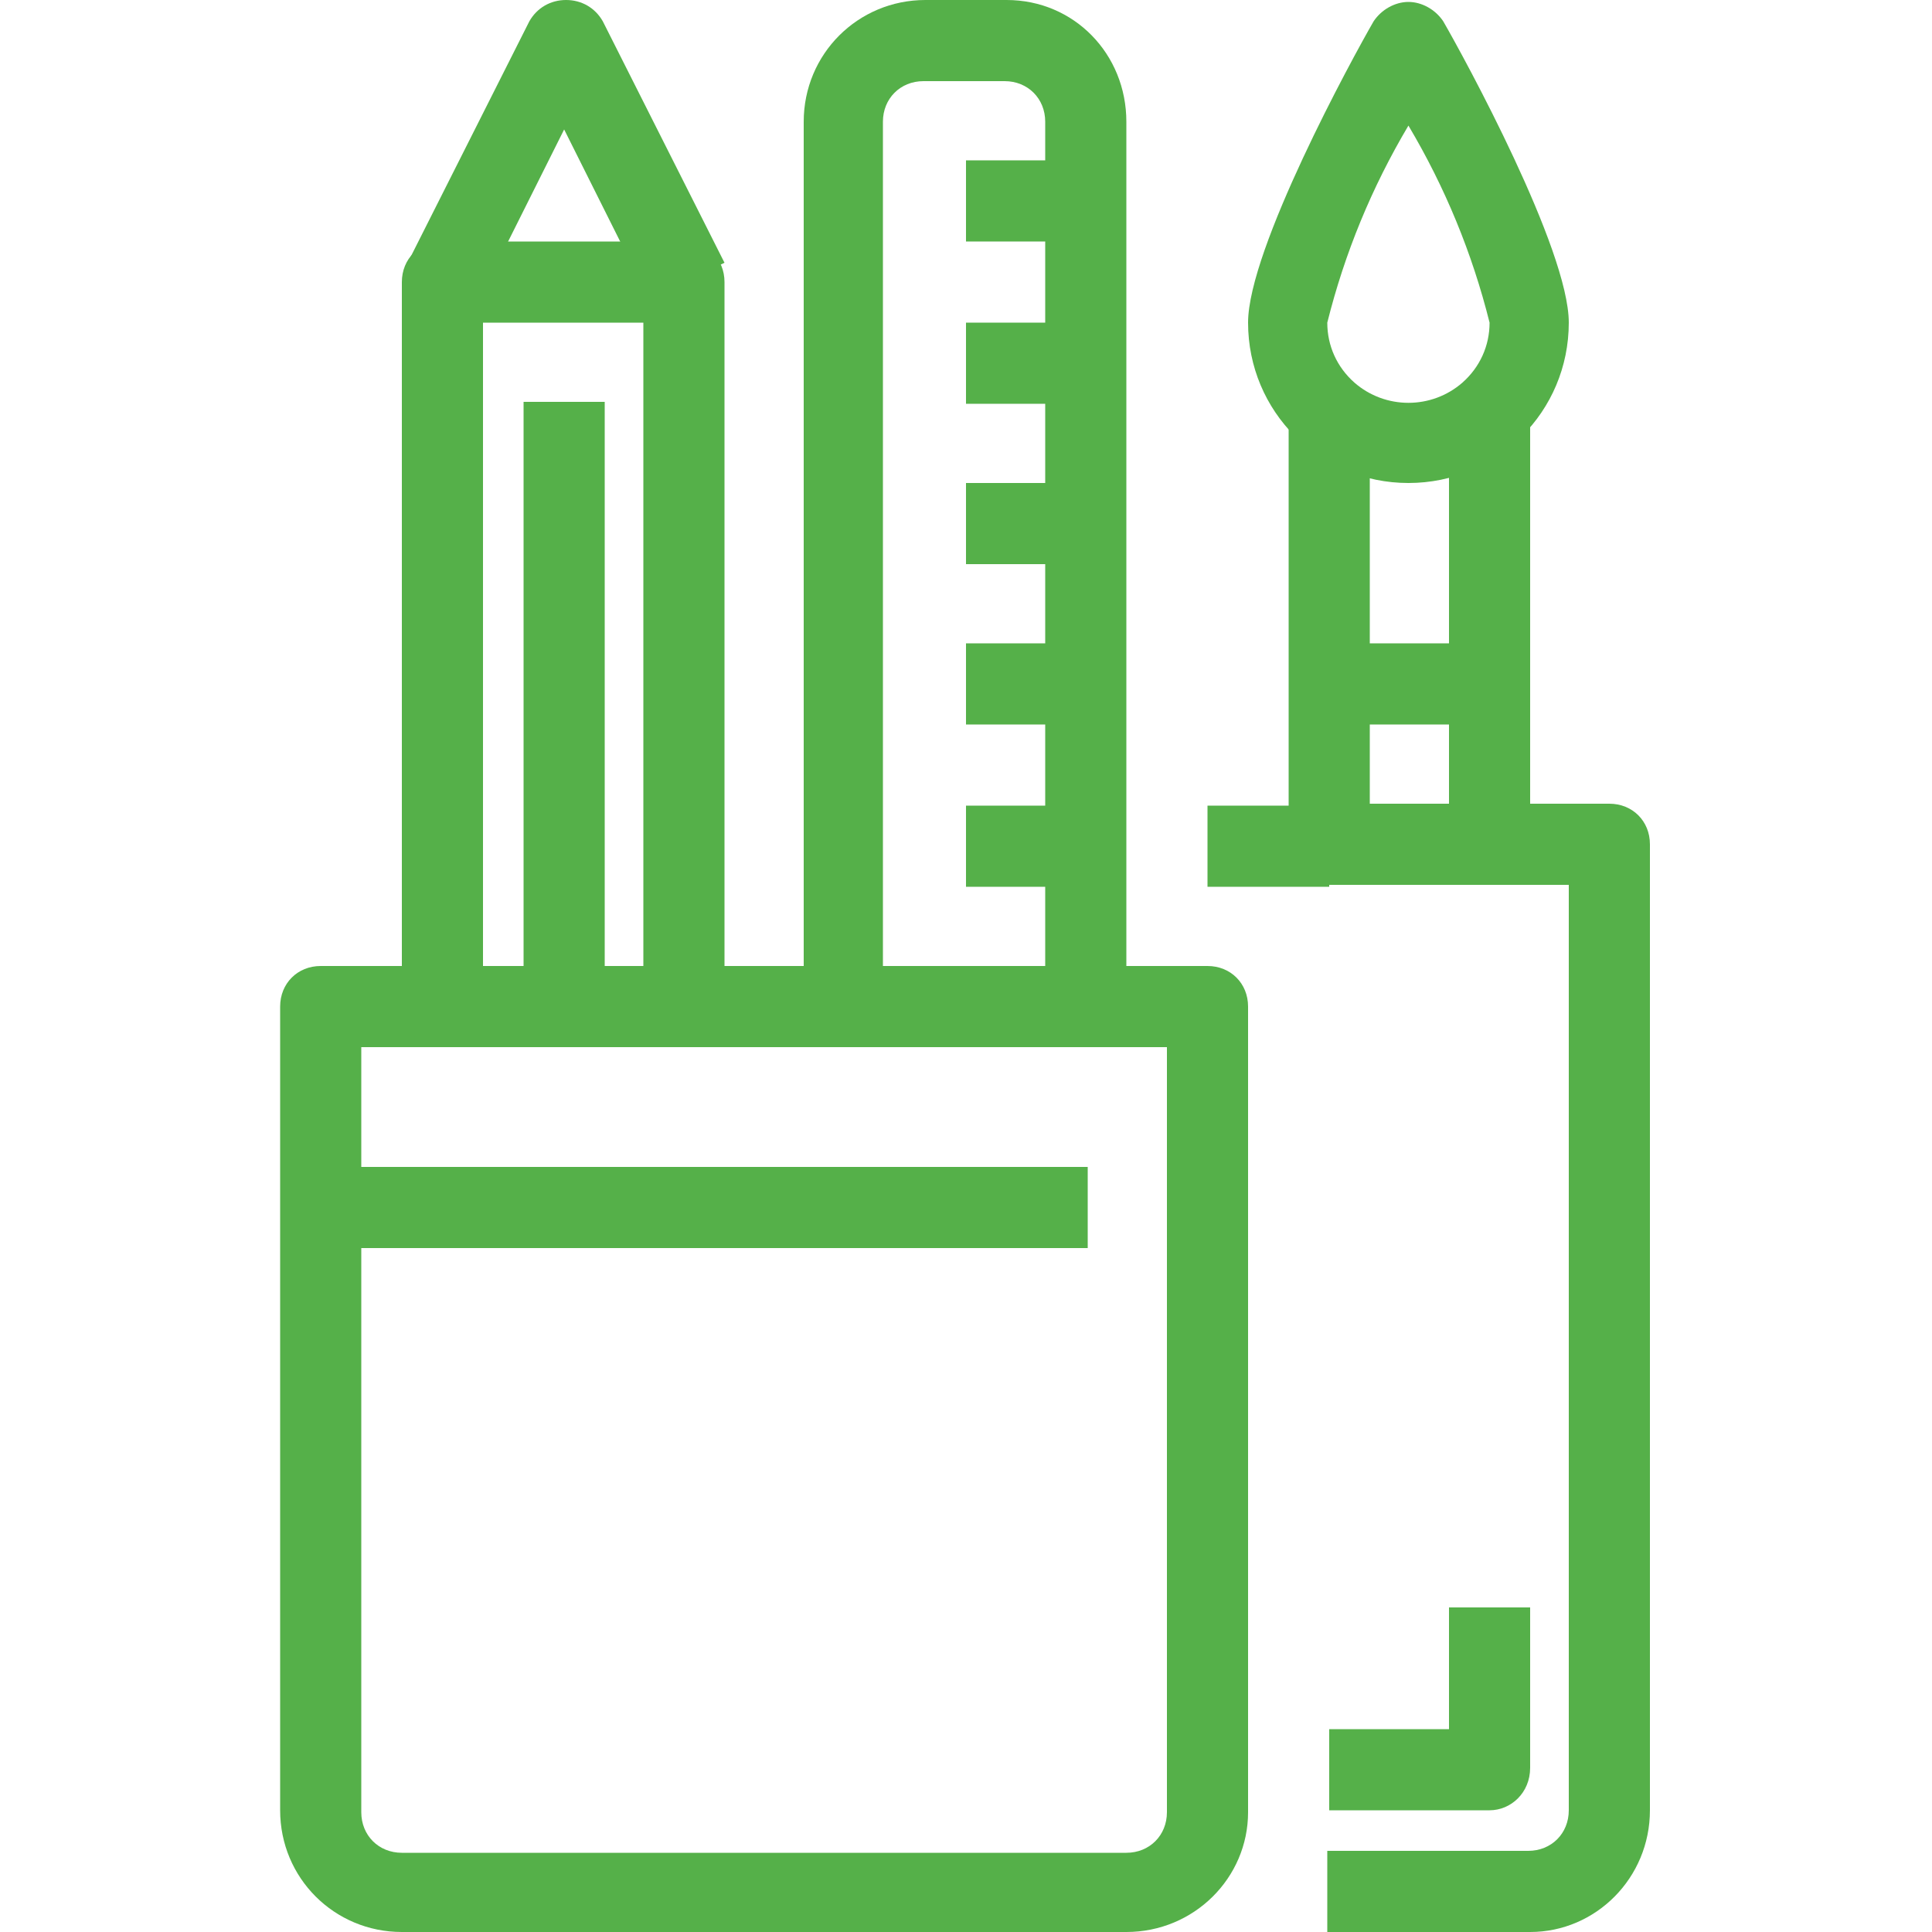 <?xml version="1.0" encoding="utf-8"?>
<!-- Generator: Adobe Illustrator 24.3.0, SVG Export Plug-In . SVG Version: 6.00 Build 0)  -->
<svg version="1.1" xmlns="http://www.w3.org/2000/svg" xmlns:xlink="http://www.w3.org/1999/xlink" x="0px" y="0px"
	 viewBox="0 0 100 100" style="enable-background:new 0 0 100 100;" xml:space="preserve">
<style type="text/css">
	.st0{display:none;}
	.st1{display:inline;}
	.st2{fill:#55B049;}
	.st3{display:inline;fill:#55B049;}
	.st4{clip-path:url(#SVGID_1_);}
</style>
<g id="p4u_x5F_vrefika-paidika_x5F_ypodisiagoria_x5F_green" class="st0">
	<g class="st1">
		<path class="st2" d="M92.7,75.2c-4.1-1.1-9.7-2.7-16.8-5.4c-0.1-0.6-0.4-1.1-1-1.4l-6.8-3.9c-0.9-0.5-2.1-0.2-2.7,0.7l-0.1,0.1
			c-1.2-0.6-2.4-1.1-3.5-1.7l0.2-0.4c0.5-0.9,0.2-2.1-0.7-2.7l-6.8-3.9c-0.9-0.5-2.1-0.2-2.7,0.7L51.7,58c-2.4-1.4-4.9-3-7.2-4.5
			c-0.9-0.6-2-0.4-2.6,0.5l-9.4,12.5c-1.1,1.5-2.9,2.3-4.7,2.3h-6.2c-3.2,0-5.9-2.6-5.9-5.9c0-1.1-0.9-2-2-2H5.9
			c-1,0-1.8,0.7-1.9,1.7C-0.2,91.7,0,90,0,90.2c0,5.4,4.4,9.8,9.9,9.8h58c10.1,0,20.1-2.4,29-7.1c1.9-1,3.1-3,3.1-5.2v-3.1
			C100,80.3,97.1,76.3,92.7,75.2L92.7,75.2z M68,68.8l3.4,2l-4.9,8.5c-0.5,0.9-1.7,1.3-2.7,0.7c-0.9-0.5-1.3-1.7-0.7-2.7L68,68.8z
			 M57.8,63c-1,1.8-5.9,10.2-6.8,11.8c-0.5,0.9-1.7,1.3-2.7,0.7c-0.9-0.5-1.3-1.7-0.7-2.7C48.7,71,53,63.5,54.4,61L57.8,63z
			 M7.6,64.8h4.4c0.9,4.5,4.9,7.8,9.6,7.8h6.2c3.1,0,6-1.5,7.8-3.9l8.3-11c1.9,1.3,3.9,2.5,5.9,3.7l-5.5,9.5c-1.6,2.8-0.7,6.4,2.1,8
			c2.8,1.6,6.4,0.7,8-2.1L60,67c1.2,0.6,2.3,1.2,3.5,1.7l-3.8,6.6c-1.6,2.8-0.7,6.4,2.1,8c2.8,1.6,6.4,0.7,8-2.1l4.5-7.8
			c7.4,2.8,13.1,4.5,17.3,5.6c1.1,0.3,2.1,0.9,2.9,1.8c-8.1,4.9-17.3,7.6-26.7,7.6h-58c-2.2,0-4.2-1.2-5.2-3.1L7.6,64.8z M96.1,87.7
			c0,0.7-0.4,1.4-1,1.7c-8.3,4.3-17.7,6.6-27.2,6.6h-58c-3.3,0-5.9-2.5-6-5.7l0-0.2c1.7,1.3,3.8,2,5.9,2h58c10,0,19.7-2.7,28.2-7.8
			c0,0.1,0,0.1,0,0.2V87.7z M96.1,87.7"/>
		<path class="st2" d="M63.7,44.9c0,1.1-0.9,2-2,2c-1.1,0-2-0.9-2-2c0-1.1,0.9-2,2-2C62.8,43,63.7,43.8,63.7,44.9L63.7,44.9z
			 M63.7,44.9"/>
		<path class="st2" d="M96.1,9.5c-0.1-1-1-1.7-1.9-1.7h-7.8c-1.1,0-2,0.9-2,2c0,3.2-2.6,5.9-5.9,5.9h-6.2c-1.8,0-3.6-0.9-4.7-2.3
			L58.2,0.8c-0.6-0.8-1.8-1-2.6-0.5c-2.4,1.6-4.8,3.1-7.2,4.5L48,4.2c-0.5-0.9-1.7-1.3-2.7-0.7l-6.8,3.9c-0.9,0.5-1.3,1.7-0.7,2.7
			l0.2,0.4c-1.2,0.6-2.3,1.1-3.5,1.7l-0.1-0.1c-0.5-0.9-1.7-1.3-2.7-0.7L25,15.2c-0.5,0.3-0.9,0.8-1,1.4c-7.1,2.7-12.7,4.3-16.8,5.4
			C2.9,23.2,0,27.1,0,31.5v3.1c0,2.2,1.2,4.2,3.1,5.2c8.9,4.6,18.9,7.1,29,7.1h20.8c1.1,0,2-0.9,2-2c0-1.1-0.9-2-2-2H32.1
			c-9.4,0-18.8-2.3-27.2-6.6c-0.6-0.3-1-1-1-1.7c0,0,0-3.2,0-3.3c8.5,5.1,18.2,7.8,28.2,7.8h58c2.2,0,4.3-0.7,5.9-2l0,0.2
			c-0.1,3.2-2.7,5.7-6,5.7H70.5c-1.1,0-2,0.9-2,2c0,1.1,0.9,2,2,2h19.6c5.4,0,9.9-4.4,9.9-9.8C100,36.8,100.2,38.6,96.1,9.5
			L96.1,9.5z M45.6,7.9c1.5,2.5,5.8,10,6.8,11.8c0.5,0.9,0.2,2.1-0.7,2.7c-0.9,0.5-2.1,0.2-2.7-0.7c-0.6-1-5.9-10.2-6.8-11.8
			L45.6,7.9z M32,15.7l4.9,8.5c0.5,0.9,0.2,2.1-0.7,2.7c-0.9,0.5-2.1,0.2-2.7-0.7l-4.9-8.5L32,15.7z M90.1,35.2h-58
			c-9.5,0-18.7-2.6-26.7-7.6c0.8-0.9,1.8-1.5,2.9-1.8c4.2-1.1,10-2.8,17.3-5.6l4.5,7.8c1.6,2.8,5.2,3.8,8,2.1c2.8-1.6,3.8-5.2,2.1-8
			l-3.8-6.6c1.2-0.6,2.4-1.1,3.5-1.7l5.6,9.8c1.6,2.8,5.2,3.8,8,2.1c2.8-1.6,3.8-5.2,2.1-8l-5.5-9.5c2-1.2,4-2.4,5.9-3.7l8.3,11
			c1.8,2.4,4.8,3.9,7.8,3.9h6.2c4.7,0,8.7-3.4,9.6-7.8h4.4l2.9,20.3C94.3,34,92.3,35.2,90.1,35.2L90.1,35.2z M90.1,35.2"/>
	</g>
</g>
<g id="p4u_x5F_vrefika-paidika_x5F_ypodisikoritsia_x5F_green" class="st0">
	<g class="st1">
		<path class="st2" d="M96,51.8c3.7-2.5,4-10.4,4-12.8c0-2.3-0.2-7.8-2.5-11.1c0.2-1.4,0.3-2.6,0.4-3.6c0.1-0.7,0.1-1.5,0.1-2.2
			c0-12.2-9.9-22-22-22S54,9.9,54,22c0,0.7,0,1.5,0.1,2.2c0.1,1,0.2,2.2,0.4,3.6c-0.5,0.7-0.9,1.5-1.2,2.5c-0.8,2.3-1.2,5.4-1.2,8.6
			c0,2.4,0.3,10.3,4,12.8c-0.3,1.3-0.6,2.7-1,4.2c-1.4,5.7-3.1,12.8-3.1,20c0,3.8,0.9,7.4,2.6,10.8c0.4,0.9,1.6,1.2,2.5,0.8
			c0.4-0.2,0.8-0.6,0.9-1.1c0.2-0.5,0.1-1-0.1-1.4c-1.4-2.8-2.2-5.9-2.2-9.1c0-6.8,1.6-13.7,3-19.2c0.1-0.5,0.2-1,0.3-1.5
			c1.1,1.3,2.4,2,3.7,2c5,0,9.5-4.8,12.3-8.8c0.7,0.1,1.4,0.1,2.1,0c2.8,4.1,7.3,8.8,12.3,8.8c1.3,0,2.6-0.7,3.7-2
			c0.1,0.5,0.2,1,0.3,1.5c1.3,5.5,3,12.4,3,19.2c0,11.2-9.1,20.3-20.3,20.3c-5.7,0-11.2-2.4-15.1-6.7c-0.3-0.4-0.8-0.6-1.3-0.6
			c-0.5,0-1,0.1-1.3,0.5c-0.4,0.3-0.6,0.8-0.6,1.3c0,0.5,0.1,1,0.5,1.3c4.5,5,11,7.9,17.8,7.9c13.2,0,24-10.8,24-24
			c0-7.2-1.7-14.3-3.1-20C96.6,54.5,96.2,53.1,96,51.8z M90.9,52.1c-0.8,1.2-1.4,1.5-1.5,1.5c-3.1,0-6.3-3.3-8.5-6.2
			C84.8,49.9,88.2,51.5,90.9,52.1z M58.5,29.2c2.1,0,5.7,1.4,10,4c-1.3,1.7-2,3.7-2,5.8c0,2.1,0.7,4.2,2,5.8c-4.4,2.6-7.9,4-10,4
			c-1.1,0-2.7-3.8-2.7-9.8S57.3,29.2,58.5,29.2z M62.7,24.4c3.1,0,6.3,3.3,8.5,6.2c-4-2.4-7.3-4-10-4.7C62,24.7,62.6,24.4,62.7,24.4
			z M76,11.4c5.6,0,10.2,4.3,10.6,9.8c-4,1.3-7.4,5.2-9.6,8.4c-0.4,0-0.7-0.1-1-0.1s-0.7,0-1,0.1c-2.2-3.2-5.6-7.1-9.6-8.4
			C65.9,15.7,70.5,11.4,76,11.4z M89.4,24.4c0.1,0,0.7,0.3,1.5,1.5c-2.7,0.7-6.1,2.2-10,4.7C83.1,27.6,86.2,24.4,89.4,24.4z
			 M94.3,24c0,0.2,0,0.3,0,0.5c-1.1-2-2.5-3.3-4-3.6C89.6,13.5,83.5,7.8,76,7.8s-13.6,5.7-14.2,13.1c-1.5,0.4-2.9,1.6-4,3.6
			c0-0.2,0-0.4-0.1-0.6c-0.1-0.6-0.1-1.3-0.1-1.9c0-10.1,8.2-18.4,18.4-18.4S94.4,11.9,94.4,22C94.4,22.7,94.4,23.3,94.3,24z
			 M76,33.2c3.2,0,5.9,2.6,5.9,5.9c0,3.2-2.6,5.9-5.9,5.9c-3.2,0-5.9-2.6-5.9-5.9C70.2,35.8,72.8,33.2,76,33.2z M85.5,39
			c0-2.1-0.7-4.2-2-5.8c4.4-2.6,7.9-4,10-4c1.1,0,2.7,3.8,2.7,9.8c0,2.8-0.4,5.5-1,7.4c-0.6,1.7-1.3,2.4-1.7,2.4
			c-2.1,0-5.7-1.4-10-4C84.8,43.2,85.5,41.1,85.5,39z M71.2,47.5c-2.2,2.9-5.4,6.2-8.5,6.2c-0.1,0-0.7-0.3-1.5-1.5
			C63.9,51.5,67.2,49.9,71.2,47.5z"/>
		<path class="st2" d="M47.9,39c0-2.3-0.2-7.8-2.5-11.1c0.2-1.5,0.3-2.6,0.4-3.6C46,23.5,46,22.8,46,22C46,9.9,36.1,0,24,0
			s-22,9.9-22,22c0,0.8,0,1.5,0.1,2.2c0.1,1,0.2,2.2,0.4,3.6c-0.5,0.7-0.9,1.5-1.2,2.5C0.4,32.7,0,35.8,0,39c0,2.4,0.3,10.3,4,12.8
			c-0.3,1.3-0.6,2.7-1,4.2C1.7,61.7,0,68.8,0,76c0,13.2,10.8,24,24,24s24-10.8,24-24c0-7.2-1.7-14.3-3.1-20c-0.4-1.5-0.7-2.9-1-4.2
			C47.7,49.3,47.9,41.4,47.9,39z M37.3,53.7c-3.1,0-6.3-3.3-8.5-6.2c4,2.4,7.3,4,10,4.7C38,53.4,37.4,53.7,37.3,53.7z M10.6,53.7
			c-0.1,0-0.7-0.3-1.5-1.5c2.7-0.7,6.1-2.2,10-4.7C16.9,50.4,13.8,53.7,10.6,53.7z M22.9,29.6c-3.2-4.5-6.4-7.3-9.6-8.4
			c0.4-5.5,5-9.8,10.6-9.8s10.2,4.3,10.6,9.8c-3.2,1-6.4,3.9-9.6,8.4C24.3,29.5,23.7,29.5,22.9,29.6z M10.6,24.4
			c3.1,0,6.3,3.3,8.5,6.2c-4-2.4-7.3-4-10-4.7C9.9,24.7,10.5,24.4,10.6,24.4z M24,44.9c-3.2,0-5.9-2.6-5.9-5.9
			c0-3.2,2.6-5.9,5.9-5.9s5.9,2.6,5.9,5.9C29.8,42.3,27.2,44.9,24,44.9z M42.3,24c0,0.2,0,0.3,0,0.5c-1.1-2-2.5-3.3-4-3.6
			C37.6,13.5,31.4,7.8,24,7.8c-7.4,0-13.6,5.7-14.2,13.1c-1.5,0.4-2.9,1.6-4,3.6c0-0.2,0-0.4-0.1-0.6c-0.1-0.6-0.1-1.3-0.1-1.9
			C5.6,11.9,13.8,3.7,24,3.7S42.4,11.9,42.4,22C42.4,22.7,42.3,23.3,42.3,24z M6.4,29.2c2.1,0,5.7,1.4,10,4c-1.3,1.7-2,3.7-2,5.8
			c0,2.1,0.7,4.2,2,5.8c-4.4,2.6-7.9,4-10,4c-1.1,0-2.7-3.8-2.7-9.8S5.3,29.2,6.4,29.2z M7,55.4c1.1,1.3,2.4,2,3.7,2
			c5.1,0,9.5-4.8,12.3-8.8c0.7,0.1,1.4,0.1,2.1,0c2.8,4.1,7.2,8.8,12.3,8.8c1.3,0,2.6-0.7,3.7-2c0.1,0.5,0.2,1,0.4,1.5
			c1.3,5.5,3,12.4,3,19.2c0,11.2-9.1,20.3-20.3,20.3S3.7,87.2,3.7,76c0-6.8,1.6-13.7,3-19.2L7,55.4z M41.5,48.9c-2.1,0-5.7-1.4-10-4
			c1.3-1.7,2-3.7,2-5.8c0-2.1-0.7-4.2-2-5.8c0.7-0.4,1.4-0.8,2-1.1c0.9-0.5,1.2-1.6,0.7-2.5c-0.5-0.9-1.6-1.2-2.5-0.7
			c-0.9,0.5-1.9,1.1-3,1.7c2.2-2.9,5.4-6.2,8.5-6.2c0.1,0,0.7,0.3,1.5,1.5c-0.5,0.1-1,0.3-1.5,0.4c-1,0.3-1.5,1.4-1.2,2.3
			c0.2,0.5,0.5,0.8,0.9,1.1c0.4,0.2,0.9,0.3,1.4,0.1c1.2-0.4,2.2-0.6,3-0.6c1.1,0,2.7,3.8,2.7,9.8c0,2.8-0.4,5.5-1,7.4
			C42.7,48.1,42,48.9,41.5,48.9z"/>
	</g>
</g>
<g id="p4u_x5F_vrefika-paidika_x5F_endysiagoria_x5F_green" class="st0">
	<g class="st1">
		<path class="st2" d="M72.9,10.4h-4.2V4.2H31.3v6.3h-4.2V2.1C27.1,0.9,28,0,29.2,0h41.7c1.2,0,2.1,0.9,2.1,2.1V10.4z M72.9,10.4"/>
		<path class="st2" d="M68.8,100H54.2c-1.2,0-2.1-0.9-2.1-2.1V42.2L50,38l-2.1,4.2v55.8c0,1.2-0.9,2.1-2.1,2.1H31.3
			c-1.2,0-2.1-0.9-2.1-2.1c0-2.1-0.1-4.8-0.4-8.2C27.4,72,23,42.3,22.9,42c0-0.1,0-0.2,0-0.3c0-0.4,0-10.2,0.9-19
			c1.1-9.9,2.7-12.6,3.8-13.7c0.4-0.4,0.9-0.6,1.5-0.6h41.7c0.6,0,1.1,0.2,1.5,0.6c1.1,1.1,2.8,3.8,3.8,13.7
			c0.9,8.8,0.9,18.6,0.9,19c0,0.1,0,0.2,0,0.3c0,0.3-4.5,30.1-5.8,47.8c-0.3,3.4-0.4,6.1-0.4,8.2C70.8,99.1,69.9,100,68.8,100
			L68.8,100z M56.3,95.8h10.5c0.1-1.8,0.2-4,0.4-6.4c1.3-17.2,5.5-45.5,5.8-47.9c0-1.3-0.1-10.4-0.9-18.4c-0.2-3.6-0.9-7.2-2.2-10.6
			H30.2c-1.3,3.4-2.1,7-2.2,10.6c-0.9,8-0.9,17.1-0.9,18.4c0.4,2.4,4.5,30.7,5.8,47.9c0.2,2.4,0.3,4.6,0.4,6.4h10.4V41.7
			c0-0.3,0.1-0.6,0.2-0.9l4.2-8.3c0.4-0.7,1.1-1.1,1.9-1.1s1.5,0.4,1.9,1.1l4.2,8.3c0.1,0.3,0.2,0.6,0.2,0.9V95.8z M56.3,95.8"/>
		<rect x="41.7" y="31.2" class="st2" width="16.7" height="4.2"/>
		<path class="st2" d="M75,25c-0.4,0-0.8,0-1.2-0.1c-10.5-0.5-13.4-9.7-13.4-14.5h4.2c0,1,0.3,9.9,9.6,10.4c0.3,0,0.6,0,0.8,0V25z
			 M75,25"/>
		<path class="st2" d="M25,25v-4.2c0.2,0,0.4,0,0.7,0c9.4-0.5,9.7-9.4,9.7-10.4h4.2c0,4.8-2.8,14-13.5,14.5C25.7,25,25.3,25,25,25
			L25,25z M25,25"/>
		<rect x="47.9" y="10.4" class="st2" width="4.2" height="22.9"/>
		<rect x="29.2" y="87.5" class="st2" width="16.7" height="4.2"/>
		<rect x="54.2" y="87.5" class="st2" width="16.7" height="4.2"/>
	</g>
</g>
<g id="p4u_x5F_vrefika-paidika_x5F_endysikoritsia_x5F_green" class="st0">
	<g class="st1">
		<g>
			<path class="st2" d="M99.1,88.6c0-0.5,0-1,0-1.5c-0.1-1.9-0.2-3.8-0.4-5.8c0-0.1,0-0.1,0-0.2c-1.5-11.7-6.3-21.7-10.4-28.5
				c-4.4-7.3-8.8-12.1-10.3-13.8v-6.4c0,0,0,0,0,0v-3c0-0.4,0.3-0.9,0.7-1l2.4-1.1c1-0.5,1.4-1.6,0.9-2.6c-0.5-1-1.6-1.4-2.6-0.9
				l-2.4,1.1c-1.8,0.8-2.9,2.6-2.9,4.6v1.1h-8c-0.2-0.6-0.3-0.9-0.4-0.9c-0.3-0.8-1.1-1.2-1.9-1.2c-4.4,0.3-7.8,2.6-9.8,4.3
				c-0.5-0.4-1.2-0.6-1.9-0.6h-4.5c-0.7,0-1.3,0.2-1.9,0.6c-2-1.7-5.4-3.9-9.8-4.3c-0.8-0.1-1.6,0.4-1.9,1.2c0,0-0.2,0.4-0.4,0.9H26
				v-1.1c0-2-1.1-3.8-2.9-4.6l-17.2-8c4.3-4.7,12-8.2,17.9-10.4c2,3,7.3,9.6,17.8,12c0.7,0.2,1.5,0.3,2.3,0.3c1.4,0,4.1,0.1,5.9,0.1
				c1.7,0,4.1-0.1,5.9-0.1c0.8,0,1.6-0.1,2.3-0.3c10.4-2.5,15.6-9.1,17.6-12.2c5.9,2.1,14.1,5.8,18.5,10.6l-1.6,0.8
				c-1,0.5-1.4,1.6-0.9,2.6c0.5,1,1.6,1.4,2.6,0.9l3.3-1.5c0.7-0.3,1.2-0.9,1.4-1.6c0.2-0.7,0-1.5-0.4-2.1
				C91.3,6.2,72.6,0.9,69.6,0.2c-0.2-0.1-0.3-0.1-0.4-0.1c-0.8-0.2-1.7,0.1-2.1,0.8c-0.9,1.3-2.4,2.9-4.2,4.3
				c-2.4,1.8-5.5,3.3-8.5,3.3h-8.9c-1.1,0-2.1-0.2-3.2-0.5c-4-1.2-7.6-4.4-9.3-6.8C33,1.1,32.9,1,32.9,0.9c0,0-0.1-0.1-0.1-0.1
				c-0.5-0.6-1.3-0.9-2-0.7c0,0-0.2,0.1-0.5,0.1C26.8,1.1,8.6,6.4,1.6,15.8c-0.4,0.6-0.6,1.4-0.4,2.1c0.2,0.7,0.7,1.3,1.4,1.6
				l18.9,8.8c0.4,0.2,0.7,0.6,0.7,1v9.5c-1.5,1.6-5.9,6.5-10.3,13.8C7.7,59.5,2.9,69.5,1.4,81.2c-0.2,0.8-0.2,1.6-0.3,2.4
				C1,84.4,1,85.2,0.9,86c0,0.8,0,1.6-0.1,2.4c0,0.7,0.2,1.3,0.7,1.7c0.6,0.5,1.3,1,2,1.4c4.3,2.6,10.4,4.6,18.3,6.1
				c8.4,1.6,18.1,2.4,28,2.4c4.9,0,9.8-0.2,14.6-0.6c8.2-0.7,22.5-2.6,31.3-7.6c0.8-0.4,1.5-0.9,2.2-1.4c0.3-0.2,0.6-0.4,0.8-0.8
				C99,89.3,99.1,89,99.1,88.6L99.1,88.6z M57.1,14.5c-0.5,0.1-1,0.2-1.6,0.2c-1.8,0.1-4.2,0.1-5.8,0.1c-1.7,0-4.3-0.1-5.7-0.1
				c-0.5,0-1.1-0.1-1.6-0.2c-4.9-1.1-9-3.4-12.4-6.7c-1-1-1.8-2-2.4-2.8c1.2-0.4,2.1-0.7,2.8-0.9c2.2,2.8,6.2,6.2,11,7.6
				c1.3,0.4,2.7,0.6,4.1,0.6h8.9c3.8,0,7.4-1.6,10.2-3.6c0,0,0.1-0.1,0.1-0.1c0,0,0,0,0,0c2-1.4,3.6-3,4.7-4.5
				c0.6,0.2,1.3,0.4,2.2,0.7C69.8,7.6,65.3,12.6,57.1,14.5L57.1,14.5z M94.7,87.9c-0.5,0.3-1,0.6-1.5,0.9c-2.5,1.3-5.6,2.4-9.2,3.4
				c0.1-1.2,0.2-2.4,0.2-3.6c0.3-0.1,0.6-0.2,0.8-0.3c4.5-1.4,7.9-2.8,10-3.8c0,0.6,0.1,1.2,0.1,1.8c0,0.3,0,0.6,0,0.9
				c0,0.1,0,0.1,0,0.2c0,0.1,0,0.1-0.1,0.1C95,87.8,94.8,87.9,94.7,87.9L94.7,87.9z M30.9,95c-0.2,0-0.4-0.1-0.7-0.1
				c-3.1-0.4-6-0.9-8.8-1.4c-0.1-1.2-0.2-2.4-0.2-3.5c3.9,0.9,8.6,1.8,13.8,2.5c0,1,0,2,0,3c-1.4-0.1-2.7-0.3-4.1-0.4
				C31,95,30.9,95,30.9,95L30.9,95z M4.8,87.6c0-0.5,0-0.9,0-1.4c0-0.2,0-0.3,0-0.5c0-0.3,0-0.6,0.1-0.9c0-0.1,0-0.2,0-0.3
				c2.2,1,5.7,2.4,10.4,3.8c0.6,0.2,1.3,0.4,1.9,0.6c0,1.2,0.1,2.4,0.2,3.7C12.2,91.3,7.8,89.6,4.8,87.6C4.8,87.7,4.8,87.6,4.8,87.6
				L4.8,87.6z M80.2,89.7c0,1.2-0.1,2.3-0.3,3.5c-4.1,0.9-8.7,1.6-13.6,2.1c0-1,0-2,0-2.9C71.7,91.7,76.4,90.7,80.2,89.7L80.2,89.7z
				 M62.4,95.6c-7.7,0.6-15.8,0.6-23.5,0.1c0-1,0-1.9,0-2.8c3.6,0.3,7.4,0.5,11.4,0.5c4.3,0,8.3-0.2,12.1-0.6
				C62.5,93.8,62.4,94.7,62.4,95.6L62.4,95.6z M67,34.4h7v3.3h-6.7C67.2,36.6,67.2,35.5,67,34.4L67,34.4z M62.5,32.5
				c0.1,0.5,0.3,1,0.4,1.6c0,0,0,0,0,0.1c0,0.1,0,0.1,0,0.2c0.3,1.6,0.4,3.3,0.3,5c-0.1,1.3-0.5,2.6-0.7,3.4
				c-3.6-0.8-6.2-3.1-7.2-4.1v-2.1C56.3,35.6,58.9,33.3,62.5,32.5L62.5,32.5z M51.5,39.3h-3.4V36h3.4V39.3z M44.2,36.6v2.1
				c-1,1-3.6,3.4-7.2,4.1c-0.3-0.9-0.6-2.1-0.7-3.5c-0.2-1.5-0.1-3,0.2-4.5c0.2-0.9,0.4-1.7,0.6-2.3C40.6,33.3,43.2,35.6,44.2,36.6
				L44.2,36.6z M26,34.4h6.5c-0.2,1.1-0.2,2.2-0.3,3.3H26V34.4z M15.1,54.8c4.2-6.9,8.4-11.6,9.8-13.1h7.8c0.5,2.3,1.2,4,1.2,4.1
				c0.3,0.7,1,1.2,1.8,1.2c0,0,0.1,0,0.1,0c4.4-0.3,7.8-2.6,9.8-4.3c0.5,0.4,1.2,0.6,1.9,0.6H52c0.7,0,1.3-0.2,1.9-0.6
				c2,1.7,5.4,3.9,9.8,4.3c0,0,0.1,0,0.1,0c0.8,0,1.5-0.5,1.8-1.2c0-0.1,0.8-1.8,1.2-4.1h8.2c1.5,1.6,5.6,6.2,9.8,13.1
				c6,9.8,8.6,18.7,9.7,25.8c-1.7,0.8-5.3,2.5-10.5,4.1c-0.4-8.6-2.6-16.3-4.7-21.8c-3.1-8.2-6.6-13.4-6.8-13.6
				c-0.6-0.9-1.8-1.1-2.7-0.5c-0.9,0.6-1.1,1.8-0.5,2.7c0.1,0.2,10.2,15.2,10.8,34.3c-3.8,1-8.5,2-13.9,2.7c-0.2-7.2-0.8-14-2-20.1
				c-0.2-1.1-1.2-1.8-2.3-1.6C61,66.9,60.3,68,60.5,69c1.1,6.1,1.8,12.7,2,19.9c-3.7,0.4-7.8,0.6-12,0.6c-4,0-7.8-0.2-11.4-0.5
				c0.1-1.9,0.1-3.9,0.3-5.7c0.1-1.1-0.7-2-1.8-2.1c-1.1-0.1-2,0.7-2.1,1.8c-0.1,1.8-0.2,3.7-0.3,5.6c-5.3-0.7-10-1.6-13.9-2.6
				c0.2-5.8,1.2-11.6,3-17.3c0.3-1-0.2-2.1-1.3-2.4c-1-0.3-2.1,0.2-2.4,1.3c-1.8,5.8-2.9,11.6-3.1,17.4c-0.3-0.1-0.5-0.1-0.7-0.2
				c-5.5-1.7-9.4-3.3-11.2-4.2C7,70,11.3,61,15.1,54.8L15.1,54.8z M15.1,54.8"/>
		</g>
		<path class="st2" d="M28.1,54.5c0.3,0.2,0.7,0.3,1,0.3c0.7,0,1.3-0.3,1.7-1c0.3-0.6,0.7-1.2,1.2-1.8c0.6-0.9,0.4-2.1-0.5-2.7
			c-0.9-0.6-2.1-0.4-2.7,0.5c-0.5,0.7-0.9,1.4-1.3,2.1C26.9,52.8,27.2,54,28.1,54.5L28.1,54.5z M28.1,54.5"/>
		<path class="st2" d="M37.9,77.2c0.1,0,0.2,0,0.2,0c1,0,1.8-0.7,1.9-1.7c1-7.7,2.4-13.1,3.5-16.3c1.1-3.5,2.1-5.2,2.1-5.2
			c0.5-0.9,0.2-2.1-0.8-2.7c-0.9-0.5-2.1-0.2-2.7,0.8c-0.2,0.3-4.1,7.4-6,22.9C36,76.1,36.8,77.1,37.9,77.2L37.9,77.2z M37.9,77.2"
			/>
		<path class="st2" d="M58.6,61.2c0.3,0.9,1,1.4,1.9,1.4c0.2,0,0.4,0,0.6-0.1c1-0.3,1.6-1.4,1.3-2.4c-1.6-5.5-3.1-8.2-3.2-8.3
			c-0.5-0.9-1.7-1.3-2.7-0.7c-0.9,0.5-1.3,1.7-0.7,2.7C55.8,53.8,57.1,56.2,58.6,61.2L58.6,61.2z M58.6,61.2"/>
		<path class="st2" d="M24,60.7c0.3,0.8,1.1,1.2,1.9,1.2c0.8,0,1.5-0.6,1.8-1.3c0.2-0.8,0-1.6-0.6-2.1c-0.7-0.5-1.6-0.6-2.3-0.1
			C23.9,58.9,23.6,59.9,24,60.7L24,60.7z M24,60.7"/>
		<path class="st2" d="M88.3,21.3c-0.5-0.7-1.3-1-2.1-0.8c-0.8,0.2-1.4,0.9-1.4,1.7c-0.1,0.8,0.4,1.6,1.1,2c0.7,0.3,1.6,0.2,2.2-0.3
			C88.7,23.2,88.8,22.1,88.3,21.3L88.3,21.3z M88.3,21.3"/>
	</g>
</g>
<g id="p4u_x5F_vrefika-paidika_x5F_esorouxaagoria_x5F_green" class="st0">
	<g class="st1">
		<path class="st2" d="M98,13.3H2c-1.1,0-2,0.9-2,2v28.6c0,0.2,0,0.5,0.1,0.7c5.3,14,14,26.6,25.2,36.4l6.2,5.4c0,0,0,0,0,0
			c0.4,0.3,0.8,0.5,1.3,0.5h34.4c0.5,0,0.9-0.2,1.3-0.5c0,0,0,0,0,0l6.2-5.4C85.9,71,94.6,58.4,99.9,44.5c0.1-0.2,0.1-0.5,0.1-0.7
			V15.2C100,14.1,99.1,13.3,98,13.3L98,13.3z M86.2,44.4l-14-14h24v11.5C92.7,42.1,89.3,43,86.2,44.4L86.2,44.4z M13.8,44.4
			c-3.1-1.4-6.5-2.3-9.9-2.6V30.4h24L13.8,44.4z M4.9,45.9c3,0.4,5.8,1.3,8.5,2.6c0.6,0.3,1.2,0.7,1.8,1
			c12.2,7.5,13.8,15.6,15.2,30.6l-2.5-2.2C17.9,69.2,10,58.1,4.9,45.9L4.9,45.9z M34.6,82.8C33,65.8,31.9,55.4,17.4,46.3l16-16h7.8
			c1.1,0,2-0.9,2-2c0-1.1-0.9-2-2-2H3.9v-9.3h92.2v9.3H58.8c-1.1,0-2,0.9-2,2c0,1.1,0.9,2,2,2h7.8l16,16
			c-14.5,9-15.6,19.4-17.1,36.5H34.6z M72.1,77.9l-2.5,2.2c1.5-15,3-23,15.2-30.6c0.6-0.4,1.2-0.7,1.8-1c2.6-1.3,5.5-2.2,8.5-2.6
			C90,58.1,82.1,69.2,72.1,77.9L72.1,77.9z M72.1,77.9"/>
		<path class="st2" d="M51.8,27.7c-0.3-0.8-1.1-1.2-1.9-1.2c-0.8,0-1.5,0.6-1.8,1.4c-0.2,0.8,0.1,1.7,0.7,2.2c0.7,0.5,1.5,0.5,2.2,0
			C51.9,29.5,52.2,28.5,51.8,27.7L51.8,27.7z M51.8,27.7"/>
	</g>
</g>
<g id="p4u_x5F_vrefika-paidika_x5F_esorouxakoritsia_x5F_green" class="st0">
	<g class="st1">
		<g>
			<path class="st2" d="M52,20.7c0,1.1-0.9,2-2,2c-1.1,0-2-0.9-2-2s0.9-2,2-2C51.1,18.7,52,19.6,52,20.7L52,20.7z M52,20.7"/>
			<path class="st2" d="M94.1,18.7H58.8c-1.1,0-2,0.9-2,2s0.9,2,2,2h35.4c1.1,0,2,0.9,2,2v5.9H3.9v-5.9c0-1.1,0.9-2,2-2h35.4
				c1.1,0,2-0.9,2-2s-0.9-2-2-2H5.9c-3.2,0-5.9,2.6-5.9,5.9v21.5C0,49.3,2.6,52,5.9,52h2C21,52,33.3,62.8,35,76.1
				c0.4,2.9,2.9,5.1,5.8,5.1h18.5c2.9,0,5.4-2.2,5.8-5.1C66.7,62.8,79,52,92.2,52h2c3.2,0,5.9-2.6,5.9-5.9V24.6
				C100,21.4,97.4,18.7,94.1,18.7L94.1,18.7z M5.9,48c-1.1,0-2-0.9-2-2V34.4h19.5v18.2C18.6,49.6,13.2,48,7.8,48H5.9z M61.2,75.6
				c-0.1,1-1,1.7-1.9,1.7H40.8c-1,0-1.8-0.7-1.9-1.7c-1-7.8-5.1-15.1-11.5-20.3V34.4h45.3v20.9C66.3,60.5,62.1,67.9,61.2,75.6
				L61.2,75.6z M94.1,48h-2c-5.4,0-10.8,1.6-15.6,4.5V34.4h19.5v11.7C96.1,47.2,95.2,48,94.1,48L94.1,48z M94.1,48"/>
		</g>
	</g>
</g>
<g id="p4u_x5F_vrefika-paidika_x5F_egymosyni_x5F_green" class="st0">
	<g class="st1">
		<g>
			<path class="st2" d="M82.8,3.2C81,1.2,78.3,0,75.6,0H52.5c-0.7,0-1.3,0.4-1.7,1C49,4,47.9,6.3,47,8.2c-2.3,4.8-2.5,5.2-7.2,5.1
				c-3.9-0.2-7.5,0.6-10.4,2.5c-2.7,1.8-4.7,4.3-5.8,7.3c-1.1,3-1.2,6.3-0.3,9.3c0.8,2.6,2.3,5,4.4,6.9c-0.4,0.6-0.6,1.3-0.8,1.9
				c-0.1,0.3-0.1,0.7-0.1,1c-8,5.3-12.5,14.2-11.8,22.9c0.8,8.4,6.3,15.4,15.2,19.5c-1.8,3.8-2.7,9.7-0.5,14.2
				c0.3,0.7,1,1.1,1.8,1.1h14.4c1.1,0,2-0.9,2-2c0-1.1-0.9-2-2-2H32.9c-1-3.4,0-7.6,1.1-10.1c1.3,0.3,2.8,0.5,4.3,0.5
				c6.8,0,14.7-2.8,17.5-6.9c0.6-0.9,0.4-2.1-0.5-2.7c-0.9-0.6-2.1-0.4-2.7,0.5c-1.2,1.7-4.4,3.4-8.2,4.4c-4.1,1-8.1,1.1-10.7,0.1
				c-8.9-3.4-14.1-9.4-14.8-17.1C18.3,57.5,22.2,50,29,45.5c0.8,0,4.3,0.7,4.3,0.7L67.4,54c9.8,11.9,12.2,25.7,7.4,42.1H63.4
				c-1.1,0-2,0.9-2,2c0,1.1,0.9,2,2,2h12.8c0.9,0,1.6-0.6,1.9-1.4c3.1-9.8,3.8-19,2-27.4c-1.2-5.8-3.6-11.3-7.2-16.4
				c1.5-0.1,3-0.6,4.3-1.6c2.2-1.6,3.6-4.2,4-7.3L85,9.6C85.2,7.3,84.5,5,82.8,3.2L82.8,3.2z M53.6,3.9h12.5c-1,4.7-3.5,7.6-7.7,9
				c-3,1-6.6,1.1-10,0.9c0.7-1,1.3-2.3,2.1-3.9C51.3,8.3,52.2,6.3,53.6,3.9L53.6,3.9z M77.3,45.7c-0.2,2-1,3.6-2.3,4.5
				c-1.1,0.8-2.4,1-3.8,0.7l-38-8.7c-0.9-0.2-2.3-0.3-2.3-0.3c0.4-0.9,1-1.4,1.1-1.5c1.4-1.2,3.8-2.2,6.4-1.7l28.8,5.1
				c0.6,0.1,1.1,0,1.6-0.4c0.4-0.4,0.7-0.9,0.7-1.4l0.7-15.5l9,2.1L77.3,45.7z M81.1,9.2l-1.6,15.5l-10.8-2.6
				c-0.6-0.1-1.2,0-1.6,0.3c-0.5,0.4-0.7,0.9-0.8,1.5l-0.7,15.6l-26.6-4.7c-3.2-0.6-6.3,0.3-8.6,1.8c-3.5-3.2-4.8-7.8-3.2-12.1
				c1.4-3.8,5.3-7.7,12.3-7.3c0,0,0,0,0,0c0,0,0,0,0,0c1.1,0,2.4,0.1,3.8,0.3c2.3,0.2,4.8,0.4,7.3,0.4c3,0,6.1-0.3,8.9-1.2
				c5.8-1.9,9.3-6.2,10.5-12.7h5.5c1.6,0,3.2,0.7,4.3,1.9C80.8,6.8,81.2,8,81.1,9.2L81.1,9.2z M81.1,9.2"/>
		</g>
		<path class="st2" d="M37.4,54.9c-1.4-1.1-3.1-1.7-4.9-1.7c-2,0-3.8,0.8-5.2,2.3c-2.9,3-2.8,7.7,0.2,10.5l8.5,8.2
			c0.4,0.4,0.9,0.5,1.4,0.5c0.5,0,1-0.2,1.4-0.5l8.5-8.2c1.4-1.4,2.2-3.2,2.3-5.2c0-2-0.7-3.9-2.1-5.3c-1.4-1.4-3.2-2.2-5.2-2.3
			C40.5,53.2,38.8,53.8,37.4,54.9L37.4,54.9z M45.7,60.7c0,1-0.4,1.8-1.1,2.5l-7.2,6.9l-7.2-6.9c-1.4-1.4-1.4-3.6-0.1-5
			c0.7-0.7,1.5-1.1,2.5-1.1c0,0,0,0,0.1,0c0.9,0,1.8,0.3,2.5,1L36,59c0.8,0.7,2,0.7,2.7,0l0.9-0.9c0.7-0.7,1.6-1,2.5-1
			c0.9,0,1.8,0.4,2.5,1.1C45.3,58.9,45.7,59.8,45.7,60.7L45.7,60.7z M45.7,60.7"/>
		<path class="st2" d="M54.7,96.1c-1.1,0-2,0.9-2,2c0,1.1,0.9,2,2,2h0c1.1,0,1.9-0.9,1.9-2C56.6,97,55.8,96.1,54.7,96.1L54.7,96.1z
			 M54.7,96.1"/>
	</g>
</g>
<g id="p4u_x5F_vrefika-paidika_x5F_babyaiores_x5F_green" class="st0">
	<path class="st3" d="M94.1,30V6.1h-5.9V30c-3.4,1.2-5.9,4.5-5.9,8.3c0,1,0.2,2.1,0.5,3c-20.8,9.9-45,9.9-65.9,0
		c0.3-0.9,0.5-1.9,0.5-3c0-3.8-2.4-7.1-5.9-8.3V6.1H5.9V30C2.4,31.2,0,34.5,0,38.3s2.4,7.1,5.9,8.3V50c0,24.2,19.8,43.9,44.1,43.9
		S94.1,74.2,94.1,50v-3.4c3.4-1.2,5.9-4.5,5.9-8.3S97.6,31.2,94.1,30z M80.7,48.7c-8.2,8.5-19.6,13.2-32,12.8
		c-11.4-0.3-21.7-5-29.3-12.8c9.7,3.8,20.1,5.8,30.6,5.8C60.5,54.5,71,52.5,80.7,48.7z M8.8,35.4c1.6,0,2.9,1.3,2.9,2.9
		s-1.3,2.9-2.9,2.9s-2.9-1.3-2.9-2.9S7.2,35.4,8.8,35.4z M50,88.1C28.9,88.1,11.7,71,11.7,50v-1.3c8.7,11.3,22,18.1,36.8,18.6
		c15.4,0.5,30.2-6.1,39.8-18.6V50C88.3,71,71.1,88.1,50,88.1z M91.2,41.2c-1.6,0-2.9-1.3-2.9-2.9s1.3-2.9,2.9-2.9s2.9,1.3,2.9,2.9
		S92.8,41.2,91.2,41.2z"/>
</g>
<g id="p4u_x5F_vrefika-paidika_x5F_babypaixnidia_x5F_green" class="st0">
	<g class="st1">
		<path class="st2" d="M64.3,71.5c19.7,0,35.7-16,35.7-35.7C100,16,84,0,64.3,0S28.5,16,28.5,35.7c0,5,1,9.7,2.9,14
			c-0.1,0.1-0.3,0.2-0.4,0.3l-4,4c-1.5,1.5-2.1,3.7-1.6,5.6L3.1,82c-2,2-3.1,4.6-3.1,7.5s1.1,5.5,3.1,7.5c2,2,4.6,3.1,7.5,3.1
			s5.5-1.1,7.5-3.1l22.3-22.3c0.4,0.1,0.9,0.1,1.3,0.1c1.6,0,3.2-0.6,4.3-1.8l4-4c0.1-0.1,0.2-0.2,0.3-0.4
			C54.5,70.5,59.3,71.5,64.3,71.5z M96.1,35.7c0,4.7-1,9.2-2.9,13.2c-2.8-0.2-5.1-2.6-5.1-5.5c0-5.2-4.2-9.5-9.5-9.5
			c-3.1,0-5.6-2.5-5.6-5.6c0-5.2-4.2-9.5-9.5-9.5c-3.1,0-5.6-2.5-5.6-5.6c0-3.2-1.6-6.1-4.1-7.8c3.2-1.1,6.7-1.7,10.2-1.7
			C81.8,3.9,96.1,18.2,96.1,35.7z M49,7.8c2.9,0.2,5.2,2.6,5.2,5.5c0,5.2,4.2,9.5,9.5,9.5c3.1,0,5.6,2.5,5.6,5.6
			c0,5.2,4.2,9.5,9.5,9.5c3.1,0,5.6,2.5,5.6,5.6c0,4.4,3,8.1,7.1,9.1c-2.8,4.5-6.6,8.2-11.2,10.8c-0.2-0.1-0.4-0.1-0.6-0.1
			c-3.1,0-5.6-2.5-5.6-5.6c0-5.2-4.2-9.5-9.5-9.5c-3.1,0-5.6-2.5-5.6-5.6c0-5.2-4.2-9.5-9.5-9.5c-3.1,0-5.6-2.5-5.6-5.6
			c0-4.2-2.7-7.8-6.5-9C40.3,14.2,44.2,10.4,49,7.8z M35.4,22.2C38,22.7,40,25,40,27.7c0,5.2,4.2,9.5,9.5,9.5c3.1,0,5.6,2.5,5.6,5.6
			c0,5.2,4.2,9.5,9.5,9.5c3.1,0,5.6,2.5,5.6,5.6c0,3.4,1.8,6.5,4.6,8.1c-3.3,1.1-6.7,1.7-10.4,1.7c-17.6,0-31.8-14.3-31.8-31.8
			C32.4,30.9,33.5,26.3,35.4,22.2z M15.2,94.1c-1.3,1.3-2.9,1.9-4.7,1.9s-3.4-0.7-4.7-1.9c-1.3-1.3-1.9-2.9-1.9-4.7s0.7-3.4,1.9-4.7
			l21.7-21.7l9.4,9.4L15.2,94.1z M43.2,70.2c-0.4,0.4-1,0.6-1.5,0.6c-0.3,0-0.5,0-0.7-0.1c-0.1-0.1-0.3-0.2-0.5-0.2
			c-0.1-0.1-0.2-0.2-0.3-0.3L29.8,59.9c-0.1-0.1-0.2-0.2-0.3-0.3c-0.1-0.2-0.1-0.3-0.2-0.5c-0.3-0.8-0.1-1.7,0.5-2.3l3.4-3.4
			C36.4,59,41,63.6,46.6,66.8L43.2,70.2z"/>
		<path class="st2" d="M23.1,74.2l-12,12c-0.8,0.8-0.8,2,0,2.8c0.4,0.4,0.9,0.6,1.4,0.6s1-0.2,1.4-0.6l12-12c0.8-0.8,0.8-2,0-2.8
			C25.1,73.4,23.8,73.4,23.1,74.2z"/>
		<path class="st2" d="M30.2,69.8c-0.4-0.4-0.9-0.6-1.4-0.6s-1,0.2-1.4,0.6c-0.4,0.4-0.6,0.9-0.6,1.4s0.2,1,0.6,1.4
			c0.4,0.4,0.9,0.6,1.4,0.6s1-0.2,1.4-0.6c0.4-0.4,0.6-0.9,0.6-1.4S30.6,70.1,30.2,69.8z"/>
		<path class="st2" d="M46.5,18.9c0.5,0,1-0.2,1.4-0.6c0.4-0.4,0.6-0.9,0.6-1.4c0-0.5-0.2-1-0.6-1.4C47.5,15.2,47,15,46.5,15
			c-0.5,0-1,0.2-1.4,0.6c-0.4,0.4-0.6,0.9-0.6,1.4c0,0.5,0.2,1,0.6,1.4C45.5,18.7,46,18.9,46.5,18.9z"/>
		<path class="st2" d="M61.3,33.7c0.5,0,1-0.2,1.4-0.6c0.4-0.4,0.6-0.9,0.6-1.4c0-0.5-0.2-1-0.6-1.4c-0.4-0.4-0.9-0.6-1.4-0.6
			c-0.5,0-1,0.2-1.4,0.6c-0.4,0.4-0.6,0.9-0.6,1.4c0,0.5,0.2,1,0.6,1.4C60.3,33.5,60.8,33.7,61.3,33.7z"/>
		<path class="st2" d="M76.6,49c0.5,0,1-0.2,1.4-0.6c0.4-0.4,0.6-0.9,0.6-1.4s-0.2-1-0.6-1.4c-0.4-0.4-0.9-0.6-1.4-0.6
			c-0.5,0-1,0.2-1.4,0.6c-0.4,0.4-0.6,0.9-0.6,1.4c0,0.5,0.2,1,0.6,1.4C75.6,48.8,76.1,49,76.6,49z"/>
		<path class="st2" d="M66.6,14.2c0.5,0,1-0.2,1.4-0.6c0.4-0.4,0.6-0.9,0.6-1.4c0-0.5-0.2-1-0.6-1.4c-0.4-0.4-0.9-0.6-1.4-0.6
			s-1,0.2-1.4,0.6s-0.6,0.9-0.6,1.4c0,0.5,0.2,1,0.6,1.4C65.6,13.9,66.1,14.2,66.6,14.2z"/>
		<path class="st2" d="M81.4,29c0.5,0,1-0.2,1.4-0.6c0.4-0.4,0.6-0.9,0.6-1.4c0-0.5-0.2-1-0.6-1.4c-0.4-0.4-0.9-0.6-1.4-0.6
			s-1,0.2-1.4,0.6c-0.4,0.4-0.6,0.9-0.6,1.4c0,0.5,0.2,1,0.6,1.4S80.9,29,81.4,29z"/>
		<path class="st2" d="M46,45.9c0.5,0,1-0.2,1.4-0.6c0.4-0.4,0.6-0.9,0.6-1.4c0-0.5-0.2-1-0.6-1.4C47,42.2,46.5,42,46,42
			c-0.5,0-1,0.2-1.4,0.6c-0.4,0.4-0.6,0.9-0.6,1.4c0,0.5,0.2,1,0.6,1.4C45,45.7,45.5,45.9,46,45.9z"/>
		<path class="st2" d="M61.3,61.1c0.5,0,1-0.2,1.4-0.6c0.4-0.4,0.6-0.9,0.6-1.4c0-0.5-0.2-1-0.6-1.4c-0.4-0.4-0.9-0.6-1.4-0.6
			s-1,0.2-1.4,0.6c-0.4,0.4-0.6,0.9-0.6,1.4c0,0.5,0.2,1,0.6,1.4C60.2,60.9,60.7,61.1,61.3,61.1z"/>
		<path class="st2" d="M90.2,68l1.2,1.5L90.2,68c-0.9,0.7-1,1.9-0.3,2.8c0.4,0.5,1,0.7,1.5,0.7c0.4,0,0.9-0.1,1.2-0.4l0,0
			c0.8-0.7,1-1.9,0.3-2.7C92.3,67.5,91,67.3,90.2,68z"/>
		<path class="st2" d="M84.5,71.9c-6.2,3.5-13.2,5.3-20.3,5.3c-1.1,0-2,0.9-2,2c0,1.1,0.9,2,2,2c7.8,0,15.4-2,22.2-5.8
			c0.9-0.5,1.3-1.7,0.7-2.7C86.6,71.7,85.5,71.3,84.5,71.9z"/>
		<path class="st2" d="M20.9,37.7c1.1,0,2-0.9,2-2c0-9,2.9-17.6,8.2-24.8c0.6-0.9,0.5-2.1-0.4-2.7c-0.9-0.6-2.1-0.5-2.7,0.4
			c-5.9,7.9-9,17.3-9,27.1C18.9,36.8,19.8,37.7,20.9,37.7z"/>
	</g>
</g>
<g id="p4u_x5F_vrefika-paidika_x5F_thilasmos_x5F_green" class="st0">
	<g class="st1">
		<path class="st2" d="M18.2,44.2c0.5,0,1-0.2,1.4-0.6c0.4-0.4,0.6-0.9,0.6-1.4c0-0.5-0.2-1-0.6-1.4c-0.4-0.4-0.9-0.6-1.4-0.6
			c-0.5,0-1,0.2-1.4,0.6c-0.4,0.4-0.6,0.9-0.6,1.4c0,0.5,0.2,1,0.6,1.4C17.2,44,17.7,44.2,18.2,44.2z"/>
		<path class="st2" d="M92.8,19.9c1-0.4,1.8-0.7,2.4-1.1c0.7-0.5,1.3-0.9,1.8-1.4c4-4,4-10.4,0-14.4c-4-4-10.4-4-14.4,0
			c-0.5,0.5-1,1.1-1.4,1.8c-0.4,0.6-0.7,1.5-1.1,2.4c-0.4,0.9-1.2,3.1-1.7,3.4c0,0-0.1-0.1-0.3-0.1c-2.8-1.8-8.9-4.7-13.6-3.8
			l-1.6-1.6C61.5,3.8,59.7,3,57.8,3c-1.9,0-3.8,0.8-5.2,2.1c-1.4,1.4-2.1,3.2-2.1,5.2c0,1,0.2,2,0.6,2.8c-3.7-0.2-7.5,1.1-10.3,3.9
			L21.4,36.4c-0.8,0.8-0.8,2,0,2.8c0.8,0.8,2,0.8,2.8,0l11-11l6.9,6.9c0.4,0.4,0.9,0.6,1.4,0.6s1-0.2,1.4-0.6c0.8-0.8,0.8-2,0-2.8
			l-6.9-6.9l5.6-5.6c1.8-1.8,4.2-2.8,6.7-2.8c2.5,0,4.9,1,6.7,2.8L80.2,43c1.8,1.8,2.8,4.2,2.8,6.7s-1,4.9-2.8,6.7L42.5,94.3
			c-2.4,2.4-6.4,2.4-8.8,0L5.7,66.4c-2.4-2.4-2.4-6.4,0-8.8l9-9c0.8-0.8,0.8-2,0-2.8c-0.8-0.8-2-0.8-2.8,0l-9,9c-4,4-4,10.4,0,14.4
			L30.8,97c2,2,4.6,3,7.2,3c2.6,0,5.2-1,7.2-3l37.7-37.7c2.8-2.8,4.1-6.6,3.9-10.3c0.9,0.4,1.8,0.6,2.8,0.6c1.9,0,3.8-0.8,5.2-2.1
			c2.8-2.8,2.8-7.5,0-10.3l0,0l-1.6-1.6c0.9-4.7-2-10.8-3.8-13.6l0,0c-0.1-0.1-0.1-0.2-0.1-0.3C89.7,21,91.9,20.2,92.8,19.9z
			 M92.1,44.6c-0.6,0.6-1.5,1-2.4,1c-0.9,0-1.8-0.4-2.4-1L55.4,12.7c-0.6-0.6-1-1.5-1-2.4c0-0.9,0.4-1.8,1-2.4c0.7-0.7,1.5-1,2.4-1
			s1.7,0.3,2.4,1l2.4,2.4c0,0,0,0,0,0l27.2,27.2c0,0,0,0,0,0l2.4,2.4C93.4,41.2,93.4,43.3,92.1,44.6z M86.2,24L86.2,24
			c1.4,2.2,2.6,5.1,3.1,7.6L68.4,10.6c2.5,0.5,5.4,1.7,7.6,3.1c1.5,1,2.8,0.9,3.6,0.6c2.3-0.8,3.4-3.5,4.2-5.8
			c0.3-0.7,0.5-1.4,0.7-1.7c0.3-0.5,0.6-0.8,0.9-1.2c2.4-2.4,6.4-2.4,8.8,0c2.4,2.4,2.4,6.4,0,8.8c-0.3,0.3-0.7,0.6-1.2,0.9
			c-0.3,0.2-1.1,0.5-1.7,0.7c-2.2,0.9-5,1.9-5.8,4.2C85.4,21.3,85.3,22.5,86.2,24z"/>
		<path class="st2" d="M71.7,57.5c0.5,0,1-0.2,1.4-0.6c0.8-0.8,0.8-2,0-2.8L64.9,46c-0.8-0.8-2-0.8-2.8,0c-0.8,0.8-0.8,2,0,2.8
			l8.1,8.1C70.7,57.3,71.2,57.5,71.7,57.5z"/>
		<path class="st2" d="M52.8,55.3c-0.8,0.8-0.8,2,0,2.8l8.1,8.1c0.4,0.4,0.9,0.6,1.4,0.6s1-0.2,1.4-0.6c0.8-0.8,0.8-2,0-2.8
			l-8.1-8.1C54.8,54.5,53.6,54.5,52.8,55.3z"/>
		<path class="st2" d="M43.5,64.6c-0.8,0.8-0.8,2,0,2.8l8.1,8.1c0.4,0.4,0.9,0.6,1.4,0.6c0.5,0,1-0.2,1.4-0.6c0.8-0.8,0.8-2,0-2.8
			l-8.1-8.1C45.5,63.8,44.3,63.8,43.5,64.6z"/>
		<path class="st2" d="M34.3,73.9c-0.8,0.8-0.8,2,0,2.8l8.1,8.1c0.4,0.4,0.9,0.6,1.4,0.6s1-0.2,1.4-0.6c0.8-0.8,0.8-2,0-2.8L37,73.9
			C36.3,73.1,35,73.1,34.3,73.9z"/>
		<path class="st2" d="M51.4,41.7c0.4-0.4,0.6-0.9,0.6-1.4c0-0.5-0.2-1-0.6-1.4c-0.4-0.4-0.9-0.6-1.4-0.6c-0.5,0-1,0.2-1.4,0.6
			c-0.4,0.4-0.6,0.9-0.6,1.4c0,0.5,0.2,1,0.6,1.4c0.4,0.4,0.9,0.6,1.4,0.6C50.5,42.3,51,42,51.4,41.7z"/>
	</g>
</g>
<g id="p4u_x5F_vrefika-paidika_x5F_pipiles_x5F_green" class="st0">
	<g class="st1">
		<path class="st2" d="M53.2,26.1c-1-0.4-2.1,0.1-2.5,1.1c-0.4,1,0.1,2.1,1.1,2.5c6.8,2.6,10.8,0.6,12.9-1.5c2.6-2.6,3.3-5.4,3.9-8
			c0.4-1.7,0.8-3.3,1.7-5c0.3-0.6,0.8-1.1,1.4-1.8c4.1-4.1,10.7-4.1,14.8,0c4.1,4.1,4.1,10.7,0,14.8c-0.7,0.7-1.3,1.1-1.8,1.4
			c-1.7,0.9-3.3,1.3-5,1.7c-2.6,0.6-5.4,1.3-8,3.9c-2.1,2.1-4.1,6.1-1.5,12.9c0.3,0.8,1,1.3,1.8,1.3c0.2,0,0.5,0,0.7-0.1
			c1-0.4,1.5-1.5,1.1-2.5c-1.5-3.9-1.3-6.8,0.6-8.7c1.9-1.9,3.7-2.3,6.1-2.9c1.8-0.4,3.8-0.9,6-2.1c0.9-0.5,1.8-1.2,2.7-2.1
			c5.6-5.6,5.6-14.7,0-20.4C83.7,5,74.6,5,69,10.6c-1,1-1.6,1.8-2.1,2.7c-1.2,2.2-1.7,4.2-2.1,6c-0.6,2.4-1,4.3-2.9,6.1
			C60,27.4,57.1,27.6,53.2,26.1z"/>
		<path class="st2" d="M49.4,48.6C49,49,48.8,49.5,48.8,50c0,0.5,0.2,1,0.6,1.4c0.4,0.4,0.9,0.6,1.4,0.6c0.5,0,1-0.2,1.4-0.6
			c0.4-0.4,0.6-0.9,0.6-1.4c0-0.5-0.2-1-0.6-1.4c-0.4-0.4-0.9-0.6-1.4-0.6C50.3,48.1,49.8,48.3,49.4,48.6z"/>
		<path class="st2" d="M94.1,38.6l-3.2-3.2c-0.8-0.8-2-0.8-2.8,0c-0.8,0.8-0.8,2,0,2.8l3.2,3.2c6.4,6.4,6.4,16.8,0,23.2
			c-3.2,3.2-7.4,4.8-11.6,4.8c-4.2,0-8.4-1.6-11.6-4.8l-11-11c-0.8-0.8-2-0.8-2.8,0c-0.8,0.8-0.8,2,0,2.8l8.7,8.7
			c-0.9,4.9-3.2,9.4-6.7,12.9c-7.5,7.5-19.3,9.2-28.6,4.2c-1-0.5-2.1-0.2-2.6,0.8c-0.5,1-0.2,2.1,0.8,2.6c4.1,2.2,8.7,3.3,13.4,3.3
			c1.3,0,2.6-0.1,3.9-0.3c6.1-0.9,11.6-3.6,16-8c3.5-3.5,6-7.8,7.2-12.5c1.9,1.7,4,2.9,6.3,3.7c-1.7,5.2-4.6,9.9-8.5,13.8
			c-13.8,13.8-36.2,13.8-49.9,0C0.5,72,0.5,49.6,14.2,35.9c3.9-3.9,8.6-6.8,13.8-8.5c0.8,2.3,2.1,4.4,3.7,6.3
			c-4.7,1.3-9,3.7-12.5,7.2c-4.4,4.4-7.2,10-8,16.1c-0.8,5.9,0.3,12.1,3.2,17.3c0.4,0.6,1,1,1.7,1c0.3,0,0.6-0.1,0.9-0.2
			c0.9-0.5,1.3-1.7,0.8-2.7c-5.1-9.4-3.4-21.2,4.2-28.8c3.6-3.6,8-5.9,12.9-6.7l9.3,9.3c0.4,0.4,0.9,0.6,1.4,0.6
			c0.5,0,1-0.2,1.4-0.6c0.8-0.8,0.8-2,0-2.8L35.4,31.9c-6.4-6.4-6.4-16.8,0-23.2c6.4-6.4,16.8-6.4,23.2,0l2.6,2.6
			c0.8,0.8,2,0.8,2.8,0s0.8-2,0-2.8l-2.6-2.6C53.5-2,40.6-2,32.7,5.9C27.9,10.7,26,17.3,27,23.6c-5.8,1.9-11.2,5.2-15.5,9.5
			c-15.3,15.3-15.3,40.2,0,55.4c7.6,7.6,17.7,11.5,27.7,11.5s20.1-3.8,27.7-11.5c4.4-4.4,7.6-9.7,9.5-15.5c1.1,0.2,2.2,0.3,3.3,0.3
			c5.2,0,10.4-2,14.4-5.9C102,59.4,102,46.5,94.1,38.6z"/>
		<path class="st2" d="M19.3,78c-0.8,0.8-0.8,2,0,2.8c0,0,0,0,0,0c0.4,0.4,0.9,0.6,1.4,0.6c0.5,0,1-0.2,1.4-0.6c0.8-0.8,0.8-2,0-2.8
			c0,0,0,0,0,0C21.3,77.2,20,77.2,19.3,78z"/>
		<path class="st2" d="M84.8,60.8c0.4,0.4,0.9,0.6,1.4,0.6s1-0.2,1.4-0.6c4.3-4.3,4.3-11.4,0-15.7c-0.8-0.8-2-0.8-2.8,0
			c-0.8,0.8-0.8,2,0,2.8c2.8,2.8,2.8,7.4,0,10.2C84,58.8,84,60.1,84.8,60.8z"/>
	</g>
</g>
<g id="p4u_x5F_vrefika-paidika_x5F_babybath_x5F_green" class="st0">
	<g class="st1">
		<g>
			<path class="st2" d="M99.5,57.5c-0.5-4.2-1.2-8.6-2.7-12.7c-0.5-1.4-1.7-2.4-3.2-2.7c-1.5-0.3-3,0.3-3.9,1.5
				c-1.3,1.6-2.6,2.9-4,3.9c-1,0.7-2,1.3-3.2,1.8c-0.8,0.3-1.1,1.1-0.8,1.9c0.3,0.8,1.1,1.1,1.9,0.8c1.4-0.6,2.7-1.3,3.8-2.1
				c1.6-1.2,3.1-2.7,4.5-4.4c0.3-0.3,0.7-0.5,1.2-0.4c0.2,0,0.7,0.2,0.9,0.8c1.4,3.9,2,8.1,2.5,12.1c0.5,4.1,1.7,18.3-5.4,27
				c-3.8,4.6-10.6,7-20.2,7c-1.5,0-3,0-4.5,0c-3.7,0-7.5,0-11.1,0c0,0,0,0,0,0c-0.8,0-1.5,0.7-1.5,1.5c0,0.8,0.6,1.5,1.5,1.5
				c1,0,1.9,0,2.9,0c2.8,0,5.5,0,8.2,0c1.5,0,3,0,4.5,0c10.5,0,18.1-2.8,22.5-8.1c2.9-3.6,4.9-8.3,5.9-14.1
				C100.3,66.7,100,61.1,99.5,57.5L99.5,57.5z M99.5,57.5"/>
			<path class="st2" d="M68.6,58.3c-1.8-1.2-3.6-2.5-5.6-3.4c-5.6-2.6-12.4-1.3-17,3.1c-4,3.8-5.7,9.9-4.1,15.1
				c0.5,1.8,1.4,3.4,2.7,4.8c3.3,3.8,7.7,5.7,12.8,5.7c0.6,0,1.3,0,1.9-0.1c9.9-0.9,19.5-8.6,23.5-15.3c0.6-1,0.6-2.1,0.2-3.1
				c-0.5-1-1.4-1.7-2.5-2c-3-0.6-5.6-1.1-8.3-2.6C71,60,69.8,59.1,68.6,58.3L68.6,58.3z M80.3,66.4c0,0.1,0.1,0.3,0,0.4
				c-1.9,3.2-5.1,6.5-8.9,9.1c-4,2.7-8.4,4.4-12.3,4.8c-5,0.5-9.1-1.1-12.2-4.7c-0.9-1.1-1.6-2.3-2.1-3.8c-1.3-4.2,0.1-9.1,3.3-12.2
				c3.7-3.6,9.3-4.6,13.8-2.5c1.7,0.8,3.4,1.9,5.1,3.1c1.2,0.9,2.5,1.7,3.8,2.5c3.1,1.8,6,2.3,9.1,3C80.1,66.2,80.2,66.4,80.3,66.4
				L80.3,66.4z M80.3,66.4"/>
			<path class="st2" d="M78,51.9c-0.1-0.8-0.8-1.4-1.6-1.3c-1.2,0.1-2.5,0.1-4.2,0.1c0,0,0,0,0,0c-0.6,0-1.2-0.3-1.5-0.9
				c-0.1-0.3-0.4-1,0-1.7c2.6-4.3,4-9.3,4.1-14.4C75,18.2,62.4,5.4,46.9,5.2C39.3,5.1,32.1,8,26.7,13.3c-4.7,4.6-7.5,10.5-8.2,16.9
				c-2.6,1.1-9.1,3.4-14,2.9C3,33,1.6,33.6,0.8,34.8c-0.8,1.1-1,2.6-0.5,3.9c1.6,3.9,4.1,6.9,7.2,8.6c2.2,1.2,4.7,1.8,7.5,1.8
				c2.2,0,4.6-0.4,7.2-1.1c0.7,1.1,1.4,2.2,2.3,3.3c0.6,0.7,0.5,1.7-0.1,2.3c-4.5,4.3-6.8,11-6.4,18.3c0.4,7.5,3.7,14.3,8.8,18.2
				c3.5,2.7,8,4.1,13.8,4.4c2.6,0.1,5.2,0.2,8.1,0.3h0c0.8,0,1.4-0.6,1.5-1.4c0-0.8-0.6-1.5-1.4-1.5c-2.9-0.1-5.5-0.1-8-0.3
				c-5.2-0.3-9.1-1.5-12.1-3.8c-4.4-3.4-7.3-9.4-7.6-16.1c-0.4-6.4,1.6-12.3,5.5-16c1.7-1.7,1.9-4.4,0.4-6.3
				c-3.7-4.5-5.6-10-5.6-15.9c0-6.8,2.7-13.3,7.6-18.1c4.9-4.8,11.3-7.4,18.2-7.3c13.9,0.2,25.1,11.7,25,25.6c0,4.6-1.3,9-3.6,12.9
				c-0.9,1.5-0.9,3.2-0.1,4.7c0.8,1.5,2.4,2.4,4.1,2.4h0c1.8,0,3.1,0,4.4-0.1C77.5,53.4,78.1,52.7,78,51.9L78,51.9z M3,37.6
				c-0.2-0.5,0-0.9,0.1-1.1c0.1-0.1,0.4-0.5,0.9-0.5c0,0,0.1,0,0.1,0c4.9,0.4,10.7-1.4,14.1-2.6c0,0,0,0,0,0.1
				c0,4.1,0.9,8.1,2.6,11.8C14.2,47.1,6.6,46.6,3,37.6L3,37.6z M3,37.6"/>
		</g>
		<path class="st2" d="M33.9,24.5v4.1c0,0.8,0.7,1.5,1.5,1.5c0.8,0,1.5-0.7,1.5-1.5v-4.1c0-0.8-0.7-1.5-1.5-1.5
			C34.6,23,33.9,23.6,33.9,24.5L33.9,24.5z M33.9,24.5"/>
	</g>
</g>
<g id="p4u_x5F_vrefika-paidika_x5F_babydiaper_x5F_green" class="st0">
	<g class="st1">
		<g>
			<path class="st2" d="M99.5,57.5c-0.5-4.2-1.2-8.6-2.7-12.7c-0.5-1.4-1.7-2.4-3.2-2.7c-1.5-0.3-3,0.3-3.9,1.5
				c-1.3,1.6-2.6,2.9-4,3.9c-1,0.7-2,1.3-3.2,1.8c-0.8,0.3-1.1,1.1-0.8,1.9c0.3,0.8,1.1,1.1,1.9,0.8c1.4-0.6,2.7-1.3,3.8-2.1
				c1.6-1.2,3.1-2.7,4.5-4.4c0.3-0.3,0.7-0.5,1.2-0.4c0.2,0,0.7,0.2,0.9,0.8c1.4,3.9,2,8.1,2.5,12.1c0.5,4.1,1.7,18.3-5.4,27
				c-3.8,4.6-10.6,7-20.2,7c-1.5,0-3,0-4.5,0c-3.7,0-7.5,0-11.1,0c0,0,0,0,0,0c-0.8,0-1.5,0.7-1.5,1.5c0,0.8,0.6,1.5,1.5,1.5
				c1,0,1.9,0,2.9,0c2.8,0,5.5,0,8.2,0c1.5,0,3,0,4.5,0c10.5,0,18.1-2.8,22.5-8.1c2.9-3.6,4.9-8.3,5.9-14.1
				C100.3,66.7,100,61.1,99.5,57.5L99.5,57.5z M99.5,57.5"/>
			<path class="st2" d="M68.6,58.3c-1.8-1.2-3.6-2.5-5.6-3.4c-5.6-2.6-12.4-1.3-17,3.1c-4,3.8-5.7,9.9-4.1,15.1
				c0.5,1.8,1.4,3.4,2.7,4.8c3.3,3.8,7.7,5.7,12.8,5.7c0.6,0,1.3,0,1.9-0.1c9.9-0.9,19.5-8.6,23.5-15.3c0.6-1,0.6-2.1,0.2-3.1
				c-0.5-1-1.4-1.7-2.5-2c-3-0.6-5.6-1.1-8.3-2.6C71,60,69.8,59.1,68.6,58.3L68.6,58.3z M80.3,66.4c0,0.1,0.1,0.3,0,0.4
				c-1.9,3.2-5.1,6.5-8.9,9.1c-4,2.7-8.4,4.4-12.3,4.8c-5,0.5-9.1-1.1-12.2-4.7c-0.9-1.1-1.6-2.3-2.1-3.8c-1.3-4.2,0.1-9.1,3.3-12.2
				c3.7-3.6,9.3-4.6,13.8-2.5c1.7,0.8,3.4,1.9,5.1,3.1c1.2,0.9,2.5,1.7,3.8,2.5c3.1,1.8,6,2.3,9.1,3C80.1,66.2,80.2,66.4,80.3,66.4
				L80.3,66.4z M80.3,66.4"/>
			<path class="st2" d="M78,51.9c-0.1-0.8-0.8-1.4-1.6-1.3c-1.2,0.1-2.5,0.1-4.2,0.1c0,0,0,0,0,0c-0.6,0-1.2-0.3-1.5-0.9
				c-0.1-0.3-0.4-1,0-1.7c2.6-4.3,4-9.3,4.1-14.4C75,18.2,62.4,5.4,46.9,5.2C39.3,5.1,32.1,8,26.7,13.3c-4.7,4.6-7.5,10.5-8.2,16.9
				c-2.6,1.1-9.1,3.4-14,2.9C3,33,1.6,33.6,0.8,34.8c-0.8,1.1-1,2.6-0.5,3.9c1.6,3.9,4.1,6.9,7.2,8.6c2.2,1.2,4.7,1.8,7.5,1.8
				c2.2,0,4.6-0.4,7.2-1.1c0.7,1.1,1.4,2.2,2.3,3.3c0.6,0.7,0.5,1.7-0.1,2.3c-4.5,4.3-6.8,11-6.4,18.3c0.4,7.5,3.7,14.3,8.8,18.2
				c3.5,2.7,8,4.1,13.8,4.4c2.6,0.1,5.2,0.2,8.1,0.3h0c0.8,0,1.4-0.6,1.5-1.4c0-0.8-0.6-1.5-1.4-1.5c-2.9-0.1-5.5-0.1-8-0.3
				c-5.2-0.3-9.1-1.5-12.1-3.8c-4.4-3.4-7.3-9.4-7.6-16.1c-0.4-6.4,1.6-12.3,5.5-16c1.7-1.7,1.9-4.4,0.4-6.3
				c-3.7-4.5-5.6-10-5.6-15.9c0-6.8,2.7-13.3,7.6-18.1c4.9-4.8,11.3-7.4,18.2-7.3c13.9,0.2,25.1,11.7,25,25.6c0,4.6-1.3,9-3.6,12.9
				c-0.9,1.5-0.9,3.2-0.1,4.7c0.8,1.5,2.4,2.4,4.1,2.4h0c1.8,0,3.1,0,4.4-0.1C77.5,53.4,78.1,52.7,78,51.9L78,51.9z M3,37.6
				c-0.2-0.5,0-0.9,0.1-1.1c0.1-0.1,0.4-0.5,0.9-0.5c0,0,0.1,0,0.1,0c4.9,0.4,10.7-1.4,14.1-2.6c0,0,0,0,0,0.1
				c0,4.1,0.9,8.1,2.6,11.8C14.2,47.1,6.6,46.6,3,37.6L3,37.6z M3,37.6"/>
		</g>
		<path class="st2" d="M33.9,24.5v4.1c0,0.8,0.7,1.5,1.5,1.5c0.8,0,1.5-0.7,1.5-1.5v-4.1c0-0.8-0.7-1.5-1.5-1.5
			C34.6,23,33.9,23.6,33.9,24.5L33.9,24.5z M33.9,24.5"/>
	</g>
</g>
<g id="p4u_x5F_vrefika-paidika_x5F_babydiaper_x5F_green_1_" class="st0">
	<g class="st1">
		<g>
			<path class="st2" d="M18.9,15.2c0.3,0.7,1.1,1.2,1.9,1.2c0.8,0,1.6-0.6,1.8-1.4c0.2-0.8,0-1.6-0.7-2.1c-0.7-0.5-1.6-0.5-2.3-0.1
				C18.8,13.3,18.5,14.4,18.9,15.2L18.9,15.2z M18.9,15.2"/>
		</g>
		<path class="st2" d="M61,43.9l-4.5-0.7c-0.2,0-0.4-0.2-0.5-0.4l-2-4.1c-0.8-1.6-2.4-2.6-4.1-2.6c-1.8,0-3.3,1-4.1,2.6l-2,4.1
			c-0.1,0.2-0.3,0.3-0.5,0.4l-4.5,0.7C37,44.1,35.6,45.3,35,47c-0.5,1.7-0.1,3.5,1.2,4.7l3.2,3.2c0.2,0.2,0.2,0.4,0.2,0.6l-0.8,4.5
			c-0.3,1.7,0.4,3.5,1.8,4.5c0.8,0.6,1.7,0.9,2.7,0.9c0.7,0,1.5-0.2,2.1-0.5l4-2.1c0.2-0.1,0.4-0.1,0.6,0l4,2.1
			c1.6,0.8,3.4,0.7,4.8-0.4c1.4-1,2.1-2.8,1.8-4.5l-0.8-4.5c0-0.2,0-0.5,0.2-0.6l3.2-3.2c1.3-1.2,1.7-3,1.2-4.7
			C64.1,45.3,62.7,44.1,61,43.9L61,43.9z M60.8,48.9l-3.2,3.2c-1.1,1.1-1.6,2.6-1.3,4.1l0.8,4.5c0.1,0.4-0.1,0.6-0.3,0.7
			c-0.1,0.1-0.4,0.2-0.7,0.1l-4-2.1c-1.3-0.7-2.9-0.7-4.3,0l-4,2.1c-0.3,0.2-0.6,0-0.7-0.1c-0.1-0.1-0.3-0.3-0.3-0.7l0.8-4.5
			c0.3-1.5-0.2-3-1.3-4.1l-3.2-3.2c-0.3-0.3-0.2-0.6-0.2-0.7c0-0.2,0.2-0.4,0.6-0.5l4.5-0.6c1.5-0.2,2.8-1.2,3.5-2.5l2-4.1
			c0.2-0.3,0.5-0.4,0.6-0.4c0.2,0,0.5,0.1,0.6,0.4l2,4.1c0.7,1.4,2,2.3,3.5,2.5l4.5,0.6c0.4,0.1,0.5,0.3,0.6,0.5
			C61,48.4,61.1,48.7,60.8,48.9L60.8,48.9z M60.8,48.9"/>
		<path class="st2" d="M98,19.8h-2.7l-0.2-2c-0.3-3.1-2.7-5.3-5.8-5.3H28.1c-1.1,0-2,0.9-2,2c0,1.1,0.9,2,2,2h61.3
			c1,0,1.8,0.7,1.9,1.8l0.2,1.6H72.8c-4.4,0-8.1,3.1-9,7.1H36.2c-1-4.1-4.6-7.1-9-7.1H8.3l0.2-1.6c0.1-1.1,0.8-1.8,1.9-1.8h2.9
			c1.1,0,2-0.9,2-2c0-1.1-0.9-2-2-2h-2.9c-3,0-5.4,2.2-5.8,5.3l-0.2,2H2c-1.1,0-2,0.9-2,2v14.6c0,1.1,0.9,2,2,2h1.6V43
			c0,0.3,0,0.6,0,0.9c0.2,3.1,1.2,13.7,6,23.6c2.8,5.8,6.5,10.5,11,13.8c5.5,4.1,12.1,6.1,19.6,6.1h19.4c7.5,0,14-2,19.5-6
			c4.4-3.3,8.1-7.8,11-13.6c4.9-10,6-20.7,6.1-23.8c0-0.4,0-0.8,0-1.2v-4.4H98c1.1,0,2-0.9,2-2V21.8C100,20.7,99.1,19.8,98,19.8
			L98,19.8z M96.1,34.4h-1.8c0,0,0,0,0,0c0,0,0,0,0,0H81.1V23.7h15V34.4z M72.8,23.7h4.4v10.7h-4.4c-3,0-5.4-2.4-5.4-5.4
			C67.5,26.1,69.9,23.7,72.8,23.7L72.8,23.7z M32.5,29.1c0,3-2.4,5.4-5.4,5.4h-4.5V23.7h4.5C30.1,23.7,32.5,26.1,32.5,29.1
			L32.5,29.1z M3.9,23.7h14.8v10.7H5.5c0,0,0,0,0,0c0,0,0,0,0,0H3.9V23.7z M13.1,65.8c-2.4-5-3.8-10.2-4.6-14.4
			c0.3,0.2,0.6,0.3,0.9,0.4c0.8,0.3,1.6,0.6,2.4,0.9c2.4,0.9,4.8,2.1,7,3.4c3,1.8,5.7,4.1,8,6.6c1.4,1.5,2.6,3.1,3.8,4.7
			c0.1,0.2,0.3,0.4,0.4,0.7c2.4,3.6,4.3,7.6,5.6,11.7c0.4,1.2,0.7,2.3,1,3.5C26.7,82.6,18.4,76.7,13.1,65.8L13.1,65.8z M92.3,42.8
			c0,0.3,0,0.5,0,0.8c-0.2,2.2-1.8,4.2-3.9,4.9c0,0-0.1,0-0.1,0c-1.9,0.7-3.9,1.4-5.7,2.4c-0.6,0.3-1.2,0.6-1.9,1
			c-0.5,0.3-1.1,0.6-1.5,1.1c-0.6,0.9-0.4,2.1,0.5,2.7c0.5,0.3,1.1,0.4,1.7,0.3c0.3-0.1,0.6-0.3,0.8-0.4c0.3-0.2,0.6-0.3,0.9-0.5
			c1.3-0.7,2.6-1.3,3.9-1.9c0.8-0.3,1.5-0.6,2.3-0.9c0.7-0.2,1.4-0.5,2-0.9c-0.8,4.3-2.2,9.6-4.8,14.7C81.2,76.8,73,82.6,62,83.4
			c0-0.1,0.1-0.2,0.1-0.3c0.2-0.8,0.5-1.6,0.7-2.5c0.9-3,2.1-5.7,3.4-8.3c0,0,0-0.1,0-0.1c0.4-0.7,0.8-1.4,1.2-2.1
			c0-0.1,0.1-0.1,0.1-0.2c0.4-0.7,0.8-1.3,1.2-2c0,0,0.1-0.1,0.1-0.1c0.1-0.2,0.3-0.4,0.4-0.5c0.6-0.8,1.2-1.7,1.8-2.4
			c0.7-0.9,0.5-2.1-0.4-2.8c-0.9-0.6-2.1-0.4-2.7,0.4c-0.7,0.8-1.3,1.7-1.9,2.5c-1.7,2.4-3.1,4.9-4.3,7.5c-1.1,2.3-2,4.7-2.7,7
			c-0.4,1.2-0.7,2.5-1,3.8H41.7c-0.9-3.9-2.3-7.7-4-11.4c-1.7-3.5-3.7-6.8-6.2-9.8c-2.5-3-5.4-5.7-8.6-8c-2.6-1.9-5.5-3.5-8.5-4.7
			c-0.6-0.3-1.2-0.5-1.8-0.7c-0.7-0.2-1.3-0.4-2-0.7c-1.7-0.8-2.9-2.4-3.2-4.2c-0.1-0.3-0.1-0.7-0.1-1v-4.6h19.7
			c4.5,0,8.2-3.2,9.1-7.5h27.5c0.8,4.3,4.6,7.5,9.1,7.5h19.5V42.8z M92.3,42.8"/>
		<path class="st2" d="M76.7,57.4c-0.3-0.8-1.1-1.3-1.9-1.2c-0.8,0.1-1.5,0.6-1.7,1.4c-0.2,0.8,0.1,1.7,0.7,2.1
			c0.7,0.5,1.5,0.5,2.2,0C76.8,59.3,77.1,58.3,76.7,57.4L76.7,57.4z M76.7,57.4"/>
	</g>
</g>
<g id="p4u_x5F_vrefika-paidika_x5F_babysleep_x5F_green" class="st0">
	<g class="st1">
		<g>
			<path class="st2" d="M99.1,86.8c-1.1-2.2-3.2-3.7-5.6-4c-0.5-0.1-1-0.4-1.3-0.8c-1.5-2.7-4-4.5-6.9-5v-7.2
				c1.6-0.6,2.8-1.7,3.4-2.7c2-3.1,1.2-7.3-1.9-9.3c-3.9-2.5-7.9-4.7-12.1-6.4L52,24.3c1.2-0.8,2.2-1.9,3.2-3.3
				c1.7-2.5,2.7-5.5,2.7-8.2c0-1.2-0.2-2.3-0.5-3.4c-0.3-0.8-1.1-1.2-1.8-0.9c-0.8,0.3-1.2,1.1-0.9,1.8c0.3,0.8,0.4,1.7,0.4,2.5
				c0,2.1-0.8,4.6-2.2,6.6c-1.6,2.4-3.7,3.7-6,3.7s-4.3-1.3-6-3.7c-1.4-2-2.2-4.4-2.2-6.6c0-4.5,3.7-8.1,8.1-8.1
				c1.7,0,3.4,0.5,4.8,1.6c0.7,0.5,1.6,0.3,2-0.3c0.5-0.7,0.3-1.6-0.3-2c-1.9-1.4-4.2-2.1-6.5-2.1c-6.1,0-11.1,5-11.1,11.1
				c0,2.7,1,5.8,2.7,8.2c0.9,1.3,2,2.4,3.2,3.3l-22.7,27c-4.2,1.7-8.2,3.9-12.1,6.4c-3.1,2-4,6.2-1.9,9.3c0.8,1.3,2.1,2.2,3.4,2.7
				v2.9c-2.7-0.2-4.8,0.2-6.5,1c-1,0.5-1.7,1.5-1.7,2.6c0,1.1,0.7,2.1,1.8,2.6c3,1.2,5,4.1,5,7.4c0,2.6-1.3,5.1-3.5,6.6
				c-0.9,0.6-1.4,1.8-1.2,2.9c0.2,1.1,1.1,2,2.2,2.2c4.7,0.6,9.1-1.1,11.5-3.6c2.4-2.4,3.7-5.7,3.7-9.1c0-3.3-1.3-6.3-3.6-8.7
				c-1.3-1.4-2.9-2.4-4.7-3v-3.3c1-0.1,2.1-0.5,3-1.1c1.4-0.9,2.9-1.8,4.5-2.7c0.7-0.4,1-1.3,0.6-2c-0.4-0.7-1.3-1-2-0.6
				c-1.6,0.9-3.2,1.8-4.7,2.8c-1.8,1.2-4.1,0.7-5.3-1.1c-1.2-1.8-0.7-4.1,1.1-5.3c23.4-15.3,53.6-15.3,76.9,0
				c1.8,1.2,2.2,3.5,1.1,5.3c-0.4,0.6-2.5,3-5.3,1.1c-8.5-5.6-18.4-9.2-28.6-10.1c-10.1-0.9-20.3,0.7-29.7,4.6
				C22,61.4,21.7,62.3,22,63c0.3,0.7,1.2,1.1,1.9,0.8c6.9-2.9,14.2-4.4,21.4-4.6v4.7c-0.9,0.4-1.6,1-2,1.9L41,70.4l-5.1,0.7
				c-1.5,0.2-2.7,1.2-3.2,2.7c-0.5,1.4-0.1,3,1,4l3.7,3.6l-0.9,5.1c-0.3,1.5,0.3,2.9,1.6,3.8c0.7,0.5,2.2,1.1,4.1,0.3l4.6-2.4
				l4.6,2.4c1.3,0.7,2.9,0.6,4.1-0.3c1.2-0.9,1.8-2.3,1.6-3.8l-0.9-5.1l3.7-3.6c1.1-1,1.5-2.6,1-4c-0.5-1.4-1.7-2.4-3.2-2.7
				l-5.1-0.7l-2.3-4.7c-0.4-0.9-1.2-1.5-2-1.9v-4.7c11,0.2,21.8,3.6,31.2,9.8c0.9,0.6,1.9,1,3,1.1V77c-2.9,0.5-5.4,2.2-6.9,5
				c-0.3,0.5-0.7,0.8-1.2,0.8c-2.5,0.2-4.6,1.8-5.7,4.1c-1.6,3.3-0.7,7.5,2.1,9.7c1.2,1,2.7,1.5,4.2,1.5h8.9c0.8,0,1.5-0.7,1.5-1.5
				c0-0.8-0.7-1.5-1.5-1.5h-8.9c-0.9,0-1.7-0.3-2.4-0.9c-1.7-1.3-2.3-4-1.3-6.1c0.7-1.4,1.9-2.3,3.4-2.5c1.4-0.1,2.7-1,3.4-2.3
				c1.3-2.3,3.4-3.6,5.8-3.6s4.6,1.3,5.8,3.6c0.7,1.3,2,2.2,3.5,2.3c1.4,0.1,2.6,1,3.3,2.4c1,1.9,0.6,4.4-0.9,5.9
				c-0.8,0.8-1.8,1.2-2.8,1.2h-2.3c-0.8,0-1.5,0.7-1.5,1.5c0,0.8,0.7,1.5,1.5,1.5c0,0,2.3,0,2.3,0c1.8,0,3.5-0.7,4.8-2
				C100,93.7,100.6,89.8,99.1,86.8L99.1,86.8z M16.5,85.2c0,2.6-1,5.1-2.8,7c-1.9,1.9-5.7,3.1-8.6,2.8c2.8-2,4.5-5.3,4.5-8.8
				c0-4.4-2.6-8.2-6.5-10c1.3-0.5,2.6-0.7,4-0.7c2.5,0.1,4.9,1.1,6.6,2.9C15.5,80.3,16.5,82.7,16.5,85.2L16.5,85.2z M45.3,45.8
				c-7.1,0.1-14.1,1.3-20.9,3.5l19.9-23.7c0.3,0.1,0.7,0.2,1,0.2V45.8z M48.2,45.8V25.8c0.3-0.1,0.7-0.1,1-0.2l19.9,23.7
				C62.4,47.1,55.3,45.9,48.2,45.8L48.2,45.8z M50.3,72.4c0.2,0.4,0.6,0.7,1.1,0.8l5.9,0.9c0.5,0.1,0.7,0.5,0.8,0.7
				c0.1,0.2,0.1,0.6-0.2,1l-4.3,4.2c-0.3,0.3-0.5,0.8-0.4,1.3l1,5.9c0.1,0.5-0.2,0.9-0.4,1c-0.1,0.1-0.5,0.3-1,0.1l-5.3-2.8
				c-0.4-0.2-0.9-0.2-1.4,0l-5.3,2.8c-0.5,0.3-0.9,0-1-0.1c-0.1-0.1-0.5-0.4-0.4-1l1-5.9c0.1-0.5-0.1-1-0.4-1.3l-4.3-4.2
				c-0.4-0.4-0.3-0.8-0.2-1c0.1-0.2,0.2-0.6,0.8-0.7l5.9-0.9c0.5-0.1,0.9-0.4,1.1-0.8l2.6-5.4c0.2-0.5,0.7-0.5,0.9-0.5
				c0.2,0,0.6,0.1,0.9,0.5L50.3,72.4z M50.3,72.4"/>
		</g>
		<path class="st2" d="M42,12.8c0,1.4,0.6,3.2,1.6,4.6c1,1.4,2.1,2.2,3.1,2.2c1,0,2.2-0.8,3.2-2.2c1-1.4,1.6-3.2,1.6-4.6
			c0-2.6-2.1-4.7-4.7-4.7S42,10.2,42,12.8L42,12.8z M48.6,12.8c0,2.1-1.6,3.7-1.8,3.8c-0.2-0.1-1.8-1.9-1.8-3.8c0-1,0.8-1.8,1.8-1.8
			C47.8,11,48.6,11.8,48.6,12.8L48.6,12.8z M48.6,12.8"/>
	</g>
</g>
<g id="p4u_x5F_vrefika-paidika_x5F_babyleykaeidi_x5F_green" class="st0">
	<g class="st1">
		<g>
			<path class="st2" d="M98.6,64.3c-0.2-0.3-0.2-0.5-0.2-0.8V36.3c0-0.3,0.1-0.6,0.3-0.8c2.5-4.6,1.6-10.4-2.2-14
				c-3.8-3.6-9.6-4.3-14.1-1.6H17.6c-3.8-2.2-8.6-2.1-12.4,0.3c-5,3.3-6.7,9.9-3.8,15.2c0.2,0.3,0.3,0.6,0.3,0.9v27.1
				c0,0.3-0.1,0.6-0.3,0.9C0.5,66.1,0,68,0,69.9c0,3.9,2,7.6,5.2,9.7c3.7,2.5,8.6,2.6,12.4,0.3h64.8c4.5,2.7,10.3,2,14-1.6
				C100.2,74.7,101.1,68.9,98.6,64.3L98.6,64.3z M95.3,74.5c-0.6,0.9-1.4,1.7-2.4,2.4c-2.1,1.4-4.8,1.8-7.2,1
				c-2.4-0.8-4.3-2.7-5.2-5.1c-0.2-0.6-0.7-1-1.3-1.1c-0.6-0.1-1.2,0.1-1.6,0.6c-0.4,0.5-0.5,1.1-0.3,1.7c0.4,1,0.8,1.9,1.5,2.7
				H21.2c0.6-0.9,1.1-1.8,1.5-2.8c0.3-0.9-0.2-1.8-1-2.1c-0.9-0.3-1.8,0.2-2.1,1c-0.8,2.4-2.8,4.3-5.2,5.2c-2.4,0.8-5.1,0.5-7.3-0.9
				C3.5,74.5,2.3,69.8,4.3,66C4.8,65.2,5,64.3,5,63.5V36.4c0-0.9-0.2-1.7-0.7-2.5C2.3,30,3.5,25.3,7.1,23c2.1-1.4,4.8-1.8,7.2-0.9
				c2.4,0.8,4.3,2.7,5.2,5.1c0.3,0.9,1.3,1.3,2.1,1c0.9-0.3,1.3-1.2,1-2.1c-0.4-1-0.9-1.9-1.5-2.8h57.6c-0.5,0.7-1,1.5-1.3,2.4
				c-0.3,0.9,0.1,1.8,0.9,2.2c0.9,0.3,1.8-0.1,2.2-0.9c1.1-2.9,3.8-4.9,6.9-5.2c3.1-0.3,6.1,1.1,7.8,3.6c1.7,2.6,1.9,5.9,0.4,8.6
				c-0.4,0.7-0.7,1.6-0.7,2.4v27.2c0,0.9,0.2,1.7,0.7,2.4C97.1,68.6,97,71.9,95.3,74.5L95.3,74.5z M95.3,74.5"/>
		</g>
		<path class="st2" d="M89.1,25c-1.2-0.2-2.5,0.1-3.5,0.8c-0.5,0.3-0.8,0.9-0.8,1.5c0,0.6,0.4,1.1,0.9,1.4c0.5,0.3,1.2,0.2,1.7-0.1
			c0.4-0.2,0.8-0.3,1.2-0.2c0.7,0.1,1.2,0.7,1.3,1.3c0.1,0.4,0,0.7-0.2,1.1c-0.2,0.4-0.3,0.8-0.1,1.3c0.1,0.4,0.4,0.8,0.8,1
			c0.8,0.4,1.8,0.1,2.3-0.7c0.8-1.4,0.8-3.1,0.1-4.6C92.1,26.2,90.7,25.2,89.1,25L89.1,25z M89.1,25"/>
		<path class="st2" d="M10.9,25c-1.6,0.2-3,1.3-3.7,2.7c-0.7,1.5-0.7,3.2,0.1,4.6c0.3,0.5,0.8,0.9,1.4,0.9c0.6,0,1.2-0.3,1.5-0.8
			c0.3-0.5,0.3-1.2,0-1.7C10,30.3,10,30,10,29.6c0.1-0.5,0.5-1,1-1.2c0.5-0.2,1.1-0.2,1.5,0.1c0.8,0.5,1.8,0.3,2.3-0.5
			c0.5-0.8,0.3-1.8-0.4-2.3C13.4,25,12.1,24.8,10.9,25L10.9,25z M10.9,25"/>
		<path class="st2" d="M90.5,66.9c-0.4,0.2-0.7,0.6-0.8,1c-0.1,0.4-0.1,0.9,0.1,1.3c0.2,0.3,0.2,0.7,0.2,1.1c-0.1,0.5-0.5,1-1,1.2
			c-0.5,0.2-1.1,0.2-1.5-0.1c-0.8-0.5-1.8-0.3-2.3,0.5c-0.5,0.8-0.3,1.8,0.4,2.3c0.8,0.5,1.8,0.8,2.7,0.8c0.3,0,0.5,0,0.8-0.1
			c1.6-0.3,3-1.3,3.7-2.7c0.7-1.4,0.7-3.2-0.1-4.6C92.3,66.7,91.3,66.4,90.5,66.9L90.5,66.9z M90.5,66.9"/>
		<path class="st2" d="M12.5,71.3c-0.4,0.2-0.8,0.3-1.2,0.2c-0.7-0.1-1.2-0.7-1.3-1.3c-0.1-0.4,0-0.7,0.2-1.1c0.3-0.5,0.3-1.2,0-1.7
			c-0.3-0.5-0.9-0.8-1.5-0.8c-0.6,0-1.1,0.4-1.4,0.9c-0.8,1.4-0.8,3.1-0.1,4.6c0.7,1.5,2.1,2.5,3.7,2.7c0.3,0,0.5,0,0.8,0
			c1,0,1.9-0.3,2.7-0.8c0.7-0.5,0.9-1.5,0.4-2.3C14.3,71,13.3,70.8,12.5,71.3L12.5,71.3z M12.5,71.3"/>
		<path class="st2" d="M63.3,36.6H36.7c-4.6,0-8.3,3.7-8.3,8.3v10c0,4.6,3.7,8.3,8.3,8.3h26.7c4.6,0,8.3-3.7,8.3-8.3v-10
			C71.7,40.3,67.9,36.6,63.3,36.6L63.3,36.6z M68.3,54.9c0,2.8-2.2,5-5,5H36.7c-2.8,0-5-2.2-5-5v-10c0-2.8,2.2-5,5-5h26.7
			c2.8,0,5,2.2,5,5V54.9z M68.3,54.9"/>
	</g>
</g>
<g id="p4u_x5F_vrefika-paidika_x5F_babykarotsia_x5F_green" class="st0">
	<g class="st1">
		<path class="st2" d="M44.7,17.4c-0.5,0-1,0.2-1.4,0.6s-0.6,0.9-0.6,1.4s0.2,1,0.6,1.4s0.9,0.6,1.4,0.6s1-0.2,1.4-0.6
			s0.6-0.9,0.6-1.4s-0.2-1-0.6-1.4S45.2,17.4,44.7,17.4z"/>
		<path class="st2" d="M98,30.1H87.9c-0.5,0-1,0.2-1.4,0.6L74.4,42.8H46.7V27.3c0-1.1-0.9-2-2-2s-2,0.9-2,2v10.1L26.3,8.9l16.5-4.4
			v6.8c0,1.1,0.9,2,2,2s2-0.9,2-2V2c0-0.6-0.3-1.2-0.8-1.5c-0.5-0.4-1.1-0.5-1.7-0.3L22.8,5.8c-0.3,0.1-0.6,0.3-0.9,0.5c0,0,0,0,0,0
			L6.3,22c0,0,0,0,0,0c-0.2,0.2-0.4,0.5-0.5,0.9L0.1,44.2c0,0,0,0,0,0C0,44.4,0,44.6,0,44.7v4.5c0,14.1,11.5,25.6,25.6,25.6h3.6
			l11.7,6.7L37,83.8c-1.8-2-4.4-3.3-7.3-3.3c-5.4,0-9.8,4.4-9.8,9.8s4.4,9.8,9.8,9.8s9.8-4.4,9.8-9.8c0-1.1-0.2-2.1-0.5-3.1l5.8-3.3
			l5.8,3.3c-0.3,1-0.5,2-0.5,3.1c0,5.4,4.4,9.8,9.8,9.8s9.8-4.4,9.8-9.8c0-5.4-4.4-9.8-9.8-9.8c-2.9,0-5.5,1.3-7.3,3.3l-3.8-2.2
			l11.7-6.7h3.6c14.1,0,25.6-11.5,25.6-25.6v-4.5c0-1.1-0.9-2-2-2h-7.6l8.8-8.8H98c1.1,0,2-0.9,2-2C100,31,99.1,30.1,98,30.1z
			 M35.6,90.2c0,3.2-2.6,5.9-5.9,5.9s-5.9-2.6-5.9-5.9s2.6-5.9,5.9-5.9c1.5,0,2.8,0.5,3.8,1.4l-4.8,2.8c-0.9,0.5-1.3,1.7-0.7,2.7
			c0.4,0.6,1,1,1.7,1c0.3,0,0.7-0.1,1-0.3l4.8-2.8C35.5,89.5,35.6,89.9,35.6,90.2z M59.8,84.4c3.2,0,5.9,2.6,5.9,5.9
			s-2.6,5.9-5.9,5.9s-5.9-2.6-5.9-5.9c0-0.4,0-0.7,0.1-1.1l4.8,2.8c0.3,0.2,0.6,0.3,1,0.3c0.7,0,1.3-0.4,1.7-1
			c0.5-0.9,0.2-2.1-0.7-2.7L56,85.8C57,84.9,58.3,84.4,59.8,84.4z M39.4,39.4L10.9,22.9l12.1-12.1L39.4,39.4z M8.9,26.3l28.5,16.5
			H4.5L8.9,26.3z M44.7,79.3L37,74.8h15.5L44.7,79.3z M85.5,46.7v2.5c0,12-9.7,21.7-21.7,21.7H25.6c-9.9,0-18.2-6.6-20.8-15.6h30.6
			c1.1,0,2-0.9,2-2c0-1.1-0.9-2-2-2H4c-0.1-0.7-0.1-1.4-0.1-2.1v-2.5h66.6l-4.2,4.2H54.7c-1.1,0-2,0.9-2,2s0.9,2,2,2h12.4
			c0.5,0,1-0.2,1.4-0.6l7.5-7.5L85.5,46.7L85.5,46.7z"/>
		<path class="st2" d="M44.7,51.4c-0.5,0-1,0.2-1.4,0.6s-0.6,0.9-0.6,1.4c0,0.5,0.2,1,0.6,1.4c0.4,0.4,0.9,0.6,1.4,0.6
			s1-0.2,1.4-0.6s0.6-0.9,0.6-1.4c0-0.5-0.2-1-0.6-1.4C45.7,51.6,45.2,51.4,44.7,51.4z"/>
	</g>
</g>
<g id="p4u_x5F_vrefika-paidika_x5F_babyintercom_x5F_green" class="st0">
	<g class="st1">
		<path class="st2" d="M72.1,0H27.9c-4.3,0-7.8,3.5-7.8,7.8v6.9c0,0.8,0.7,1.5,1.5,1.5c0.8,0,1.5-0.7,1.5-1.5V7.8
			c0-2.7,2.2-4.9,4.9-4.9h44.3c2.7,0,4.9,2.2,4.9,4.9v29.3H23V21.5c0-0.8-0.7-1.5-1.5-1.5c-0.8,0-1.5,0.7-1.5,1.5v70.7
			c0,4.3,3.5,7.8,7.8,7.8h44.3c4.3,0,7.8-3.5,7.8-7.8V7.8C79.9,3.5,76.4,0,72.1,0L72.1,0z M77,92.2c0,2.7-2.2,4.9-4.9,4.9H27.9
			c-2.7,0-4.9-2.2-4.9-4.9V40h54V92.2z M77,92.2"/>
		<path class="st2" d="M63.6,20c0-7.5-6.1-13.6-13.6-13.6c-7.5,0-13.6,6.1-13.6,13.6c0,7.5,6.1,13.6,13.6,13.6
			C57.5,33.6,63.6,27.5,63.6,20L63.6,20z M39.3,20c0-5.9,4.8-10.7,10.7-10.7c5.9,0,10.7,4.8,10.7,10.7c0,5.9-4.8,10.7-10.7,10.7
			C44.1,30.7,39.3,25.9,39.3,20L39.3,20z M39.3,20"/>
		<path class="st2" d="M57.2,20c0-4-3.2-7.2-7.2-7.2c-4,0-7.2,3.2-7.2,7.2c0,4,3.2,7.2,7.2,7.2C54,27.2,57.2,24,57.2,20L57.2,20z
			 M45.7,20c0-2.4,1.9-4.3,4.3-4.3c2.4,0,4.3,1.9,4.3,4.3s-1.9,4.3-4.3,4.3C47.6,24.3,45.7,22.4,45.7,20L45.7,20z M45.7,20"/>
		<path class="st2" d="M36,80.4h28c2.1,0,3.9-1.7,3.9-3.9v-29c0-2.1-1.7-3.9-3.9-3.9h-3.8c-0.8,0-1.5,0.7-1.5,1.5
			c0,0.8,0.7,1.5,1.5,1.5H64c0.5,0,0.9,0.4,0.9,0.9v29c0,0.5-0.4,0.9-0.9,0.9H36c-0.5,0-0.9-0.4-0.9-0.9v-29c0-0.5,0.4-0.9,0.9-0.9
			h17.3c0.8,0,1.5-0.7,1.5-1.5c0-0.8-0.7-1.5-1.5-1.5H36c-2.1,0-3.9,1.7-3.9,3.9v29C32.2,78.6,33.9,80.4,36,80.4L36,80.4z M36,80.4"
			/>
		<path class="st2" d="M50.3,49c-2.6-0.1-5,0.9-6.9,2.7c-1.9,1.8-2.9,4.2-2.9,6.8v4.3l-1.1,3.2c-0.3,0.9-0.2,2,0.4,2.8
			c0.6,0.8,1.5,1.3,2.5,1.3h1.6c0.6,2.8,3.1,5,6.1,5c3,0,5.5-2.1,6.1-5h1.6c1,0,1.9-0.5,2.5-1.3c0.6-0.8,0.7-1.9,0.4-2.8l-1.1-3.2
			v-4.1C59.5,53.4,55.3,49.1,50.3,49L50.3,49z M50,72.1c-1.4,0-2.6-0.8-3.1-2h6.2C52.6,71.2,51.4,72.1,50,72.1L50,72.1z M57.8,67
			c0,0.1-0.1,0.1-0.1,0.1H42.3c0,0-0.1,0-0.1-0.1c0-0.1,0-0.1,0-0.1l1.2-3.4c0.1-0.2,0.1-0.3,0.1-0.5v-4.5c0-1.8,0.7-3.5,2-4.7
			c4.2-4.1,11.1-0.8,11.1,4.9V63c0,0.2,0,0.3,0.1,0.5l1.2,3.4C57.9,66.9,57.9,67,57.8,67L57.8,67z M57.8,67"/>
		<path class="st2" d="M38,84.4c0,1.1-0.9,2-2,2c-1.1,0-2-0.9-2-2c0-1.1,0.9-2,2-2C37.1,82.4,38,83.3,38,84.4L38,84.4z M38,84.4"/>
		<path class="st2" d="M45,84.4c0,1.1-0.9,2-2,2c-1.1,0-2-0.9-2-2c0-1.1,0.9-2,2-2C44.1,82.4,45,83.3,45,84.4L45,84.4z M45,84.4"/>
		<path class="st2" d="M52,84.4c0,1.1-0.9,2-2,2c-1.1,0-2-0.9-2-2c0-1.1,0.9-2,2-2C51.1,82.4,52,83.3,52,84.4L52,84.4z M52,84.4"/>
		<path class="st2" d="M58.9,84.4c0,1.1-0.9,2-2,2c-1.1,0-2-0.9-2-2c0-1.1,0.9-2,2-2C58.1,82.4,58.9,83.3,58.9,84.4L58.9,84.4z
			 M58.9,84.4"/>
		<path class="st2" d="M65.9,84.4c0,1.1-0.9,2-2,2c-1.1,0-2-0.9-2-2c0-1.1,0.9-2,2-2C65,82.4,65.9,83.3,65.9,84.4L65.9,84.4z
			 M65.9,84.4"/>
		<path class="st2" d="M38,90.7c0,1.1-0.9,2-2,2c-1.1,0-2-0.9-2-2c0-1.1,0.9-2,2-2C37.1,88.7,38,89.6,38,90.7L38,90.7z M38,90.7"/>
		<path class="st2" d="M45,90.7c0,1.1-0.9,2-2,2c-1.1,0-2-0.9-2-2c0-1.1,0.9-2,2-2C44.1,88.7,45,89.6,45,90.7L45,90.7z M45,90.7"/>
		<path class="st2" d="M52,90.7c0,1.1-0.9,2-2,2c-1.1,0-2-0.9-2-2c0-1.1,0.9-2,2-2C51.1,88.7,52,89.6,52,90.7L52,90.7z M52,90.7"/>
		<path class="st2" d="M58.9,90.7c0,1.1-0.9,2-2,2c-1.1,0-2-0.9-2-2c0-1.1,0.9-2,2-2C58.1,88.7,58.9,89.6,58.9,90.7L58.9,90.7z
			 M58.9,90.7"/>
		<path class="st2" d="M65.9,90.7c0,1.1-0.9,2-2,2c-1.1,0-2-0.9-2-2c0-1.1,0.9-2,2-2C65,88.7,65.9,89.6,65.9,90.7L65.9,90.7z
			 M65.9,90.7"/>
	</g>
</g>
<g id="p4u_x5F_vrefika-paidika_x5F_babyhealth_x5F_green" class="st0">
	<g class="st1">
		<g>
			<defs>
				<path id="SVGID_7_" d="M45.4,44.6c-0.9,0.9-0.9,2.4,0,3.3l6.6,6.6c0.9,0.9,2.4,0.9,3.3,0l13.3-13.3c0.9-0.9,0.9-2.4,0-3.3
					L62,31.4c-0.9-0.9-2.4-0.9-3.3,0L45.4,44.6z M63.7,39.7l-9.9,9.9l-3.3-3.3l9.9-9.9L63.7,39.7z M85.2,14.8
					c-6.4-6.4-16.8-6.4-23.2,0c-0.7,0.7-18.8,18.8-20.5,20.5c-4.2,4.2-7.1,9.6-8.3,15.5c-1,5-3.4,9.5-7,13.1L12.1,78
					c-2.7,2.7-2.7,7.2,0,9.9c2.7,2.7,7.2,2.7,9.9,0c1.4-1.4,12.4-12.4,14.1-14.1c3.6-3.6,8.1-6,13.1-7c5.9-1.2,11.2-4,15.5-8.3
					L85.2,38C91.6,31.6,91.6,21.2,85.2,14.8L85.2,14.8z M18.7,84.6c-0.9,0.9-2.4,0.9-3.3,0c-0.9-0.9-0.9-2.4,0-3.3l5-5l3.3,3.3
					L18.7,84.6z M61.3,55.2c-3.6,3.6-8.1,6-13.1,7c-5.9,1.2-11.2,4-15.5,8.3L27,76.3L23.7,73l5.8-5.8c4.2-4.2,7.1-9.6,8.3-15.5
					c1-5,3.4-9.5,7-13.1l15.6-15.6l16.6,16.6L61.3,55.2z M81.9,34.7l-1.7,1.7L63.7,19.8l1.7-1.7c4.6-4.6,12-4.6,16.6,0
					C86.5,22.7,86.5,30.1,81.9,34.7L81.9,34.7z M81.9,34.7"/>
			</defs>
			<use xlink:href="#SVGID_7_"  style="overflow:visible;fill:#55B049;"/>
			<clipPath id="SVGID_1_">
				<use xlink:href="#SVGID_7_"  style="overflow:visible;"/>
			</clipPath>
			<g class="st4">
				<defs>
					<rect id="SVGID_11_" x="10" y="10" width="80" height="80"/>
				</defs>
				<use xlink:href="#SVGID_11_"  style="overflow:visible;fill:#55B049;"/>
				<clipPath id="SVGID_2_">
					<use xlink:href="#SVGID_11_"  style="overflow:visible;"/>
				</clipPath>
			</g>
		</g>
	</g>
</g>
<g id="p4u_x5F_vrefika-paidika_x5F_babyprostateytika_x5F_green" class="st0">
	<g class="st1">
		<g>
			<path class="st2" d="M77,10h-1.5c-1-5.7-5.9-9.9-11.8-9.9H36.3c-5.8,0-10.8,4.2-11.8,9.9H23c-1.1,0-2,0.9-2,2v8.1
				c0,1.1,0.9,2,2,2h1.4v9.8c0,5.9,1.3,11.7,3.8,17v8.3c0,3.2,1.2,6.4,3.5,8.7c1.7,1.8,2.5,4.2,2.3,6.7c-3.8,4.4-5.8,9.9-5.8,15.7
				v4.3c0,0.7,0.4,1.4,1,1.7c12.9,7.5,28.7,7.5,41.6,0c0.6-0.4,1-1,1-1.7v-4.3c0-5.8-2.1-11.3-5.8-15.7c-0.2-2.5,0.6-4.9,2.3-6.7
				c2.2-2.3,3.5-5.5,3.5-8.7V49c2.5-5.3,3.8-11.1,3.8-17v-9.8H77c1.1,0,2-0.9,2-2V12C79,10.9,78.1,10,77,10L77,10z M58.8,18.1V14H75
				v4.1H58.8z M45.2,18.1V14h9.6v4.1H45.2z M25,18.1V14h16.1v4.1H25z M36.3,4.1h27.4c3.6,0,6.7,2.4,7.7,5.9H28.7
				C29.6,6.5,32.7,4.1,36.3,4.1L36.3,4.1z M67.8,91.4c-11.1,6-24.5,6-35.6,0v-3.1c0-3.3,0.8-6.5,2.3-9.4c1.7,4.9,6.3,8.3,11.6,8.2
				h7.8c5.2,0,9.9-3.3,11.6-8.2c1.5,2.9,2.3,6.1,2.3,9.4L67.8,91.4z M67.8,57.3c0,2.2-0.8,4.3-2.4,5.9c-2.7,2.8-3.9,6.7-3.4,10.5v0
				c0.4,2.4-0.3,4.8-1.9,6.6c-1.6,1.8-3.8,2.9-6.2,2.9h-7.8c-2.4,0-4.7-1-6.2-2.9c-1.6-1.8-2.3-4.2-1.9-6.6v0
				c0.6-3.8-0.7-7.7-3.4-10.5c-1.5-1.6-2.4-3.7-2.4-5.9v-8.7c0-9.8,8-17.8,17.8-17.8s17.8,8,17.8,17.8V57.3z M71.6,31.9
				c0,3.1-0.4,6.1-1.2,9.1C67.3,32.4,59.1,26.7,50,26.7S32.7,32.4,29.6,41c-0.8-3-1.2-6-1.2-9.1v-9.8h43.2V31.9z M71.6,31.9"/>
		</g>
		<path class="st2" d="M37.7,40.4c-1,0-1.8,0.6-2.2,1.5c-0.4,0.9-0.2,1.9,0.5,2.6c0.7,0.7,1.7,0.9,2.6,0.5c0.9-0.4,1.5-1.2,1.5-2.2
			C40,41.4,39,40.4,37.7,40.4L37.7,40.4z M37.7,40.4"/>
		<path class="st2" d="M36.2,51.2c-1,0-1.8,0.6-2.2,1.5c-0.4,0.9-0.2,1.9,0.5,2.6c0.7,0.7,1.7,0.9,2.6,0.5c0.9-0.4,1.5-1.2,1.5-2.2
			C38.6,52.3,37.5,51.2,36.2,51.2L36.2,51.2z M36.2,51.2"/>
		<path class="st2" d="M42.7,73.9c-1,0-1.8,0.6-2.2,1.5c-0.4,0.9-0.2,1.9,0.5,2.6c0.7,0.7,1.7,0.9,2.6,0.5c0.9-0.4,1.5-1.2,1.5-2.2
			C45.1,75,44,73.9,42.7,73.9L42.7,73.9z M42.7,73.9"/>
		<path class="st2" d="M60,42.7c0,1,0.6,1.8,1.5,2.2c0.9,0.4,1.9,0.2,2.6-0.5c0.7-0.7,0.9-1.7,0.5-2.6c-0.4-0.9-1.2-1.5-2.2-1.5
			C61,40.4,60,41.4,60,42.7L60,42.7z M60,42.7"/>
		<path class="st2" d="M61.4,53.6c0,1,0.6,1.8,1.5,2.2c0.9,0.4,1.9,0.2,2.6-0.5c0.7-0.7,0.9-1.7,0.5-2.6c-0.4-0.9-1.2-1.5-2.2-1.5
			C62.5,51.2,61.4,52.3,61.4,53.6L61.4,53.6z M61.4,53.6"/>
		<path class="st2" d="M57.3,73.9c-1,0-1.8,0.6-2.2,1.5c-0.4,0.9-0.2,1.9,0.5,2.6c0.7,0.7,1.7,0.9,2.6,0.5c0.9-0.4,1.5-1.2,1.5-2.2
			C59.6,75,58.6,73.9,57.3,73.9L57.3,73.9z M57.3,73.9"/>
	</g>
</g>
<g id="p4u_x5F_vrefika-paidika_x5F_babyski_x5F_green" class="st0">
	<g class="st1">
		<g>
			<path class="st2" d="M98,37.7h-9.8c-0.1-3.3-2.3-6.2-5.4-7.1c-10.2-3.1-21.6-4.8-32.8-4.8s-22.6,1.7-32.8,4.8
				c-3.1,1-5.3,3.8-5.4,7.1H2c-1.1,0-2,0.9-2,2v17.6c0,1.1,0.9,2,2,2h10c0.7,4,3.1,7.4,6.6,9.5c3.4,2,8.1,3.8,10.6,4.7
				c5.8,2.1,12.3,0.3,15.7-4.5c1.7-2.4,3.5-3.7,5.2-3.7c1.7,0,3.5,1.3,5.2,3.7c2.8,4,7.8,6,12.9,5.3c1.1-0.2,1.8-1.2,1.6-2.2
				c-0.2-1.1-1.2-1.8-2.2-1.6c-3.7,0.5-7.2-0.9-9.1-3.7c-2.5-3.5-5.3-5.3-8.3-5.3c-3,0-5.9,1.8-8.3,5.3c-2.4,3.4-7,4.7-11.2,3.1
				c-1.9-0.7-6.7-2.5-10-4.4c-3-1.7-4.9-5-4.9-8.5V38.1c0-1.7,1.1-3.3,2.7-3.7c9.8-3,20.8-4.6,31.7-4.6s21.9,1.6,31.7,4.6
				c1.6,0.5,2.7,2,2.7,3.7v18.7c0,2.2-1,4.4-2.5,6.1c-0.7,0.8-0.6,2,0.2,2.8c0.8,0.7,2,0.6,2.8-0.2c1.6-1.9,2.7-4,3.2-6.2h10
				c1.1,0,2-0.9,2-2V39.6C100,38.6,99.1,37.7,98,37.7L98,37.7z M3.9,41.6h7.8v13.7H3.9V41.6z M96.1,55.3h-7.8V41.6h7.8V55.3z
				 M96.1,55.3"/>
		</g>
		<path class="st2" d="M36.2,39.3c-0.8-0.8-2-0.8-2.8,0l-8.2,8.2c-0.8,0.8-0.8,2,0,2.8c0.8,0.8,2,0.8,2.8,0l8.2-8.2
			C36.9,41.3,36.9,40.1,36.2,39.3L36.2,39.3z M36.2,39.3"/>
		<path class="st2" d="M33.6,61.2l20.3-20.3c0.8-0.8,0.8-2,0-2.8c-0.8-0.8-2-0.8-2.8,0L30.9,58.4c-0.8,0.8-0.8,2,0,2.8
			C31.6,62,32.9,62,33.6,61.2L33.6,61.2z M33.6,61.2"/>
		<path class="st2" d="M72.1,44.1L61.2,55c-0.8,0.8-0.8,2,0,2.8c0.8,0.8,2,0.8,2.8,0l10.9-10.9c0.8-0.8,0.8-2,0-2.8
			C74.1,43.4,72.8,43.4,72.1,44.1L72.1,44.1z M72.1,44.1"/>
		<path class="st2" d="M77.9,68.9c0,1.1-0.9,2-2,2c-1.1,0-2-0.9-2-2c0-1.1,0.9-2,2-2C77.1,67,77.9,67.9,77.9,68.9L77.9,68.9z
			 M77.9,68.9"/>
	</g>
</g>
<g id="p4u_x5F_vrefika-paidika_x5F_babyski_x5F_green_copy_2" class="st0">
	<g class="st1">
		<g>
			<path class="st2" d="M98,37.7h-9.8c-0.1-3.3-2.3-6.2-5.4-7.1c-10.2-3.1-21.6-4.8-32.8-4.8s-22.6,1.7-32.8,4.8
				c-3.1,1-5.3,3.8-5.4,7.1H2c-1.1,0-2,0.9-2,2v17.6c0,1.1,0.9,2,2,2h10c0.7,4,3.1,7.4,6.6,9.5c3.4,2,8.1,3.8,10.6,4.7
				c5.8,2.1,12.3,0.3,15.7-4.5c1.7-2.4,3.5-3.7,5.2-3.7c1.7,0,3.5,1.3,5.2,3.7c2.8,4,7.8,6,12.9,5.3c1.1-0.2,1.8-1.2,1.6-2.2
				c-0.2-1.1-1.2-1.8-2.2-1.6c-3.7,0.5-7.2-0.9-9.1-3.7c-2.5-3.5-5.3-5.3-8.3-5.3c-3,0-5.9,1.8-8.3,5.3c-2.4,3.4-7,4.7-11.2,3.1
				c-1.9-0.7-6.7-2.5-10-4.4c-3-1.7-4.9-5-4.9-8.5V38.1c0-1.7,1.1-3.3,2.7-3.7c9.8-3,20.8-4.6,31.7-4.6s21.9,1.6,31.7,4.6
				c1.6,0.5,2.7,2,2.7,3.7v18.7c0,2.2-1,4.4-2.5,6.1c-0.7,0.8-0.6,2,0.2,2.8c0.8,0.7,2,0.6,2.8-0.2c1.6-1.9,2.7-4,3.2-6.2h10
				c1.1,0,2-0.9,2-2V39.6C100,38.6,99.1,37.7,98,37.7L98,37.7z M3.9,41.6h7.8v13.7H3.9V41.6z M96.1,55.3h-7.8V41.6h7.8V55.3z
				 M96.1,55.3"/>
		</g>
		<path class="st2" d="M36.2,39.3c-0.8-0.8-2-0.8-2.8,0l-8.2,8.2c-0.8,0.8-0.8,2,0,2.8c0.8,0.8,2,0.8,2.8,0l8.2-8.2
			C36.9,41.3,36.9,40.1,36.2,39.3L36.2,39.3z M36.2,39.3"/>
		<path class="st2" d="M33.6,61.2l20.3-20.3c0.8-0.8,0.8-2,0-2.8c-0.8-0.8-2-0.8-2.8,0L30.9,58.4c-0.8,0.8-0.8,2,0,2.8
			C31.6,62,32.9,62,33.6,61.2L33.6,61.2z M33.6,61.2"/>
		<path class="st2" d="M72.1,44.1L61.2,55c-0.8,0.8-0.8,2,0,2.8c0.8,0.8,2,0.8,2.8,0l10.9-10.9c0.8-0.8,0.8-2,0-2.8
			C74.1,43.4,72.8,43.4,72.1,44.1L72.1,44.1z M72.1,44.1"/>
		<path class="st2" d="M77.9,68.9c0,1.1-0.9,2-2,2c-1.1,0-2-0.9-2-2c0-1.1,0.9-2,2-2C77.1,67,77.9,67.9,77.9,68.9L77.9,68.9z
			 M77.9,68.9"/>
	</g>
</g>
<g id="p4u_x5F_vrefika-paidika_x5F_babyaccessories_x5F_green" class="st0">
	<g class="st1">
		<g>
			<path class="st2" d="M78.6,46.9c1,0.5,1.5,1.6,1.3,2.7c-0.3,1.1-1.2,1.9-2.4,1.9C73.4,51.5,75.1,45.1,78.6,46.9L78.6,46.9z
				 M58.4,21.7c0-4-4.8-4.1-4.8,0c0,1.3,1.1,2.4,2.4,2.4C57.3,24.1,58.4,23,58.4,21.7L58.4,21.7z M93,75.2
				c-2.1,3.9-6.1,6.3-10.5,6.4v3.2c0,5.5-3,10.6-7.9,13.3c-4.9,2.7-10.8,2.5-15.5-0.5c-6,1.6-12.3,1.6-18.2,0
				c-4.7,3-10.6,3.1-15.5,0.5c-4.9-2.7-7.9-7.8-7.9-13.3v-3.2c-4.4-0.1-8.4-2.5-10.5-6.4c-4.8-9.2,6.2-29.7,26.2-32.1
				c-5.1-5.7-7-13.6-5-20.9C17.3,16.4,21.6,0,33.7,0c4.4,0,8.4,2.4,10.4,6.3c3.9-1.1,8-1.1,11.8,0c1.7-3.3,4.9-5.6,8.6-6.2
				c3.7-0.6,7.4,0.7,10.1,3.3c2.6,2.6,3.9,6.4,3.3,10.1c-0.6,3.7-2.8,6.9-6.1,8.6C77.1,41.7,56.1,57.4,39,47.8
				c-7.9,4-13.3,11.6-14.5,20.4c4.7-3.1,10.7-3.3,15.6-0.6c4.9,2.7,8,7.8,8,13.4c0,4.4,0.4,8.2-2.8,12.7c3.2,0.5,6.5,0.5,9.7,0
				c-3.2-4.5-2.8-8.3-2.8-12.7c0-5.6,3.1-10.7,8-13.4c4.9-2.7,10.9-2.4,15.6,0.6c-0.5-3.2-1.6-6.4-3.1-9.3c-4.1-7.6-9-8-6.5-11
				c0.9-1,2.4-1.2,3.4-0.3C77,54,81.1,63.6,80.6,73.6c0.6,1,1,2.1,1.3,3.2c2.8,0.1,5.4-1.4,6.8-3.8c2-3.8-0.9-11.4-6.6-17.2
				c-0.9-1-0.9-2.5,0.1-3.4c0.9-0.9,2.4-0.9,3.4,0C91.7,58.6,96.5,68.4,93,75.2L93,75.2z M60.5,8.1c4.1,2.1,7.4,5.5,9.5,9.5
				c1.8-1.1,2.9-3,3.2-5.1c0.2-2.1-0.5-4.2-2-5.6c-1.5-1.5-3.6-2.2-5.7-2C63.4,5.2,61.6,6.3,60.5,8.1L60.5,8.1z M30,17.6
				c2.1-4.1,5.5-7.4,9.5-9.5c-1.1-1.8-3-2.9-5.1-3.2c-2.1-0.2-4.2,0.5-5.7,2c-1.5,1.5-2.2,3.6-2,5.6C27.1,14.6,28.2,16.5,30,17.6
				L30,17.6z M39.6,42.5c-1-4.3,0.7-8.7,4.4-11.2c0.7-7.6,12-7.1,12,0.6c0,2.4-1.5,4.6-3.7,5.6c-2.2,0.9-4.8,0.4-6.6-1.3
				c-1.3,1.4-1.8,3.4-1.4,5.2c0.4,1.9,1.8,3.4,3.5,4.1c1.8,0.7,3.8,0.5,5.4-0.6c1.6-1.1,2.5-2.9,2.5-4.8c0-1.3,1.1-2.4,2.4-2.4
				c1.3,0,2.4,1.1,2.4,2.4c0,0.8-0.1,1.6-0.3,2.4c14-10.1,6.8-32.1-10.4-32.1S25.7,32.4,39.6,42.5L39.6,42.5z M51.2,31.8
				c-0.1-1.5-2.3-1.5-2.4,0C48.8,33.4,51.2,33.4,51.2,31.8L51.2,31.8z M29,48.9C14.6,53.2,4.2,72.7,15.5,76.4
				c0.8,0.3,1.7,0.4,2.6,0.3c0.3-1.1,0.7-2.2,1.3-3.2C18.9,64.4,22.4,55.4,29,48.9L29,48.9z M43.1,80.8c-0.1-5.7-4.7-10.3-10.4-10.3
				s-10.3,4.6-10.4,10.3v3.9C22.4,90.5,27.1,95,32.8,95s10.3-4.6,10.4-10.3V80.8z M77.6,80.8c-0.1-5.7-4.7-10.3-10.4-10.3
				c-5.7,0-10.3,4.6-10.4,10.3v3.9C56.9,90.5,61.6,95,67.2,95c5.7,0,10.3-4.6,10.4-10.3V80.8z M46.5,21.7c0-4.3-4.8-3.6-4.8-0.6
				C41.6,25.4,46.5,24.6,46.5,21.7L46.5,21.7z M46.5,21.7"/>
		</g>
	</g>
</g>
<g id="p4u_x5F_vrefika-paidika_x5F_babyaccessories_x5F_green_copy" class="st0">
	<g class="st1">
		<path class="st2" d="M50,0C22.4,0,0,22.4,0,50s22.4,50,50,50s50-22.4,50-50S77.6,0,50,0L50,0z M92.5,32.2
			c-10.2-1.2-27.6-0.3-39.4,4.1c-0.8-3.5-3.3-6.4-6.5-7.9c1.3-5.9,4.6-11.4,6.5-14.3c3.1-4.7,6.1-7.8,7.8-8.9
			C75.2,8.7,86.9,18.8,92.5,32.2L92.5,32.2z M33.9,39c0-4.3,3.5-7.8,7.8-7.8s7.8,3.5,7.8,7.8s-3.5,7.8-7.8,7.8S33.9,43.3,33.9,39
			L33.9,39z M55.9,4.3c-4.9,4.8-11.1,14.4-13.1,23c-0.4,0-0.8-0.1-1.1-0.1c-3,0-5.7,1.1-7.7,2.9c-4.9-5.6-10.7-10.9-15.3-13.9
			C26.8,8.6,37.9,3.9,50,3.9C52,3.9,54,4,55.9,4.3L55.9,4.3z M15.8,19.1c4.5,2.7,10.7,8.3,15.6,14.2C30.5,35,30,36.9,30,39
			c0,0.5,0,0.9,0.1,1.4c-9.3,4-19.4,12.5-24.8,20.6C4.4,57.4,3.9,53.8,3.9,50C3.9,38.1,8.4,27.3,15.8,19.1L15.8,19.1z M40.7,95.1
			c-1-3-1.7-8-2.1-13.8c-0.1-1.1-1-1.9-2.1-1.8c-1.1,0.1-1.9,1-1.8,2.1c0.3,4.9,0.8,9.2,1.6,12.5C22.7,89.8,11.7,79.3,6.8,66
			c4.1-8,14.8-17.6,24.4-21.8c1.2,2.4,3.2,4.4,5.7,5.5c-0.9,3.9-1.6,8.7-2,14.1c-0.1,1.1,0.7,2,1.8,2.1c0,0,0.1,0,0.1,0
			c1,0,1.9-0.8,1.9-1.8c0.4-5.1,1-9.7,1.9-13.3c0.4,0,0.7,0.1,1.1,0.1c2.5,0,4.8-0.8,6.7-2.1C56.3,61.9,71,77.9,79.8,85.2
			C71.7,92,61.3,96.1,50,96.1C46.8,96.1,43.7,95.8,40.7,95.1L40.7,95.1z M82.7,82.5c-8.6-7-23.8-23.4-31.4-36.7
			c1.1-1.6,1.8-3.4,2.1-5.4c11.8-4.8,31.3-5.6,40.7-4.1c1.3,4.3,2.1,8.9,2.1,13.7C96.1,62.7,91,74.2,82.7,82.5L82.7,82.5z
			 M82.7,82.5"/>
		<path class="st2" d="M36.4,70.7L36.4,70.7c-1.1,0-2,0.9-2,2c0,1.1,0.9,2,2,2c1.1,0,2-0.9,2-2C38.4,71.5,37.5,70.7,36.4,70.7
			L36.4,70.7z M36.4,70.7"/>
	</g>
</g>
<g id="p4u_x5F_vrefika-paidika_x5F_paidikasxolika_x5F_green">
	<g>
		<path class="st2" d="M58.3,100H20.8c-3.5,0-6.3-2.8-6.3-6.3V52.1c0-1.2,0.9-2.1,2.1-2.1h6.3v4.2h-4.2v39.6c0,1.2,0.9,2.1,2.1,2.1
			h37.5c1.2,0,2.1-0.9,2.1-2.1V54.2h-4.2V50h6.3c1.2,0,2.1,0.9,2.1,2.1v41.7C64.6,97.2,61.8,100,58.3,100L58.3,100z M58.3,100"/>
		<rect x="35.4" y="50" class="st2" width="8.3" height="4.2"/>
		<rect x="16.7" y="60.4" class="st2" width="39.6" height="4.2"/>
		<path class="st2" d="M35.4,54.2H22.9c-1.2,0-2.1-0.9-2.1-2.1V14.6c0-1.2,0.9-2.1,2.1-2.1h12.5c1.2,0,2.1,0.9,2.1,2.1v37.5
			C37.5,53.2,36.6,54.2,35.4,54.2L35.4,54.2z M25,50h8.3V16.7H25V50z M25,50"/>
		<path class="st2" d="M33.6,15.5l-4.4-8.8l-4.4,8.8l-3.7-1.9l6.3-12.5c0.4-0.7,1.1-1.1,1.9-1.1c0.8,0,1.5,0.4,1.9,1.1l6.3,12.5
			L33.6,15.5z M33.6,15.5"/>
		<rect x="27.1" y="20.8" class="st2" width="4.2" height="31.3"/>
		<path class="st2" d="M56.2,54.2H43.7c-1.2,0-2.1-0.9-2.1-2.1V6.3c0-3.5,2.8-6.3,6.3-6.3h4.2c3.5,0,6.2,2.8,6.2,6.3v45.8
			C58.3,53.2,57.4,54.2,56.2,54.2L56.2,54.2z M45.8,50h8.3V6.3c0-1.2-0.9-2.1-2.1-2.1h-4.2c-1.2,0-2.1,0.9-2.1,2.1V50z M45.8,50"/>
		<rect x="50" y="8.3" class="st2" width="6.3" height="4.2"/>
		<rect x="50" y="16.7" class="st2" width="6.3" height="4.2"/>
		<rect x="50" y="25" class="st2" width="6.3" height="4.2"/>
		<rect x="50" y="33.3" class="st2" width="6.3" height="4.2"/>
		<rect x="50" y="41.7" class="st2" width="6.3" height="4.2"/>
		<path class="st2" d="M79.2,100H68.7v-4.2h10.4c1.2,0,2.1-0.9,2.1-2.1V45.8h-4.2v-4.2h6.3c1.2,0,2.1,0.9,2.1,2.1v50
			C85.4,97.2,82.6,100,79.2,100L79.2,100z M79.2,100"/>
		<rect x="62.5" y="41.7" class="st2" width="6.3" height="4.2"/>
		<path class="st2" d="M77.1,45.8h-8.3c-1.2,0-2.1-0.9-2.1-2.1V20.8h4.2v20.8H75V20.8h4.2v22.9C79.2,44.9,78.2,45.8,77.1,45.8
			L77.1,45.8z M77.1,45.8"/>
		<path class="st2" d="M72.9,25c-4.6,0-8.3-3.7-8.3-8.3c0-3.8,5.4-13.7,6.5-15.6c0.4-0.6,1.1-1,1.8-1c0.7,0,1.4,0.4,1.8,1
			c1.1,1.9,6.5,11.8,6.5,15.6C81.2,21.3,77.5,25,72.9,25L72.9,25z M72.9,6.5c-1.9,3.2-3.3,6.6-4.2,10.2c0,1.2,0.5,2.3,1.4,3.1
			c1.6,1.4,4,1.4,5.6,0l0,0c0.9-0.8,1.4-1.9,1.4-3.1C76.2,13.1,74.8,9.7,72.9,6.5L72.9,6.5z M72.9,6.5"/>
		<rect x="68.7" y="33.3" class="st2" width="8.3" height="4.2"/>
		<path class="st2" d="M77.1,93.7h-8.3v-4.2H75v-6.3h4.2v8.3C79.2,92.8,78.2,93.7,77.1,93.7L77.1,93.7z M77.1,93.7"/>
	</g>
</g>
</svg>
